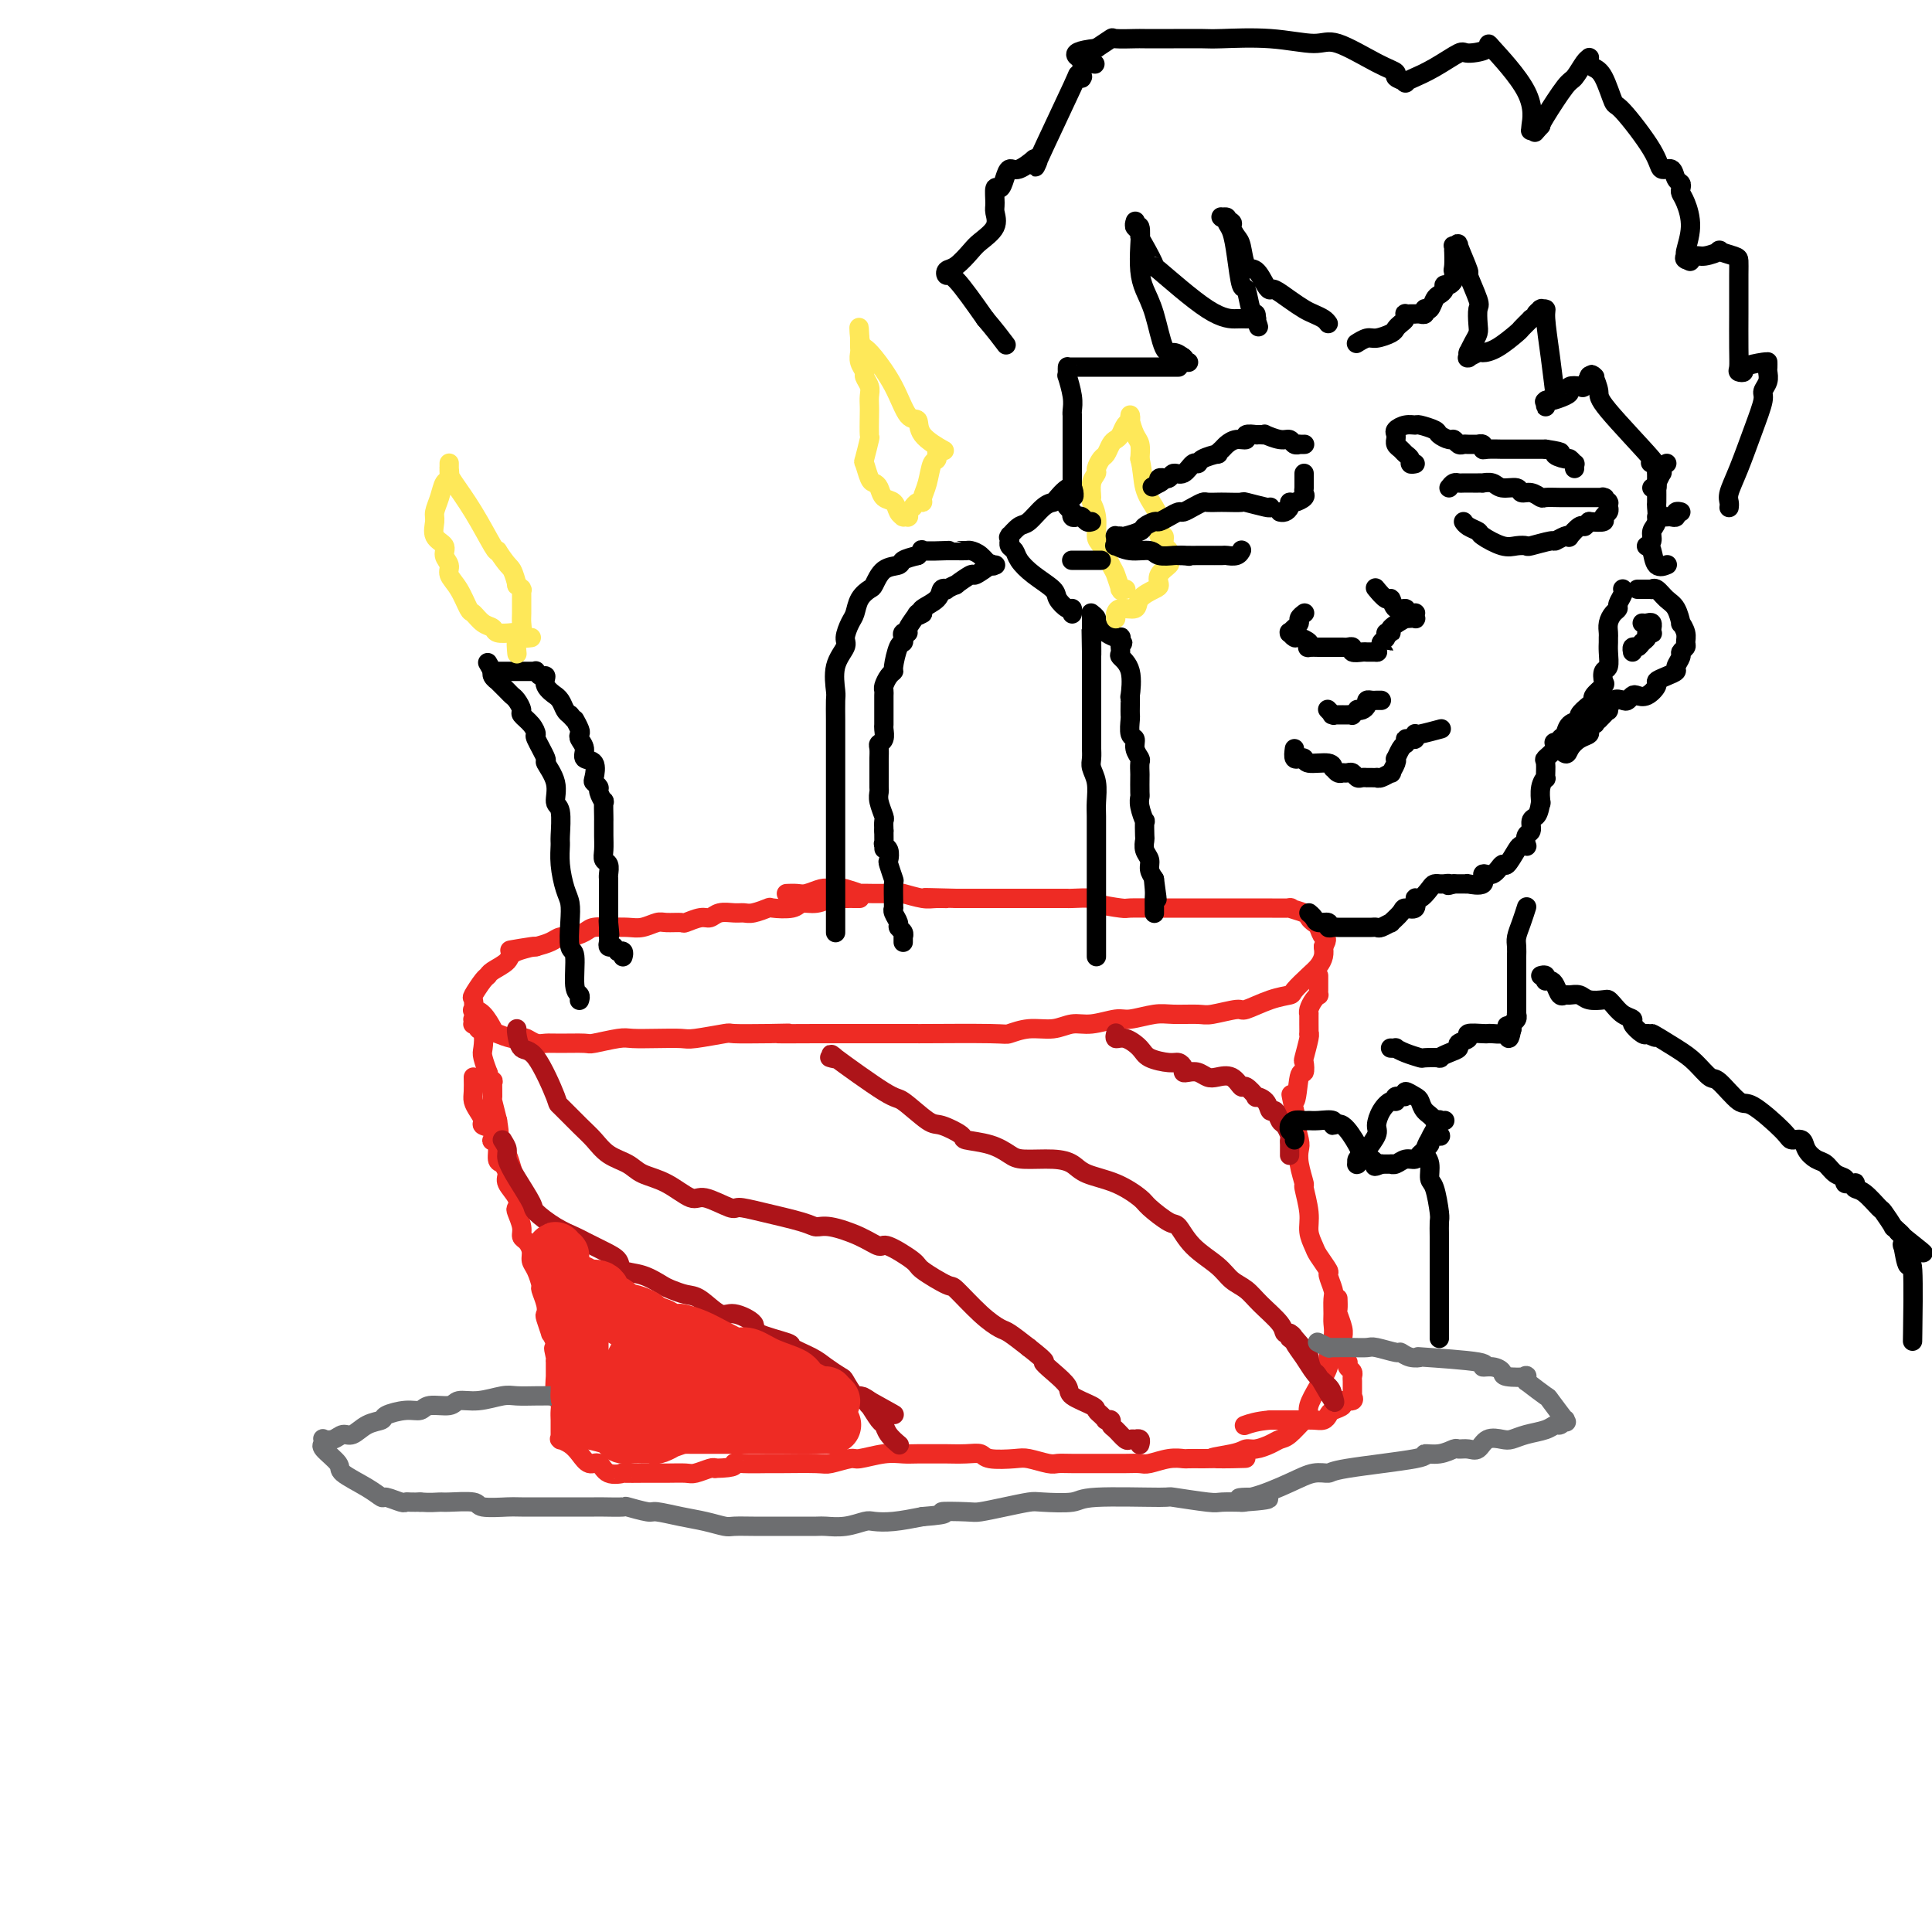 <svg viewBox='0 0 400 400' version='1.1' xmlns='http://www.w3.org/2000/svg' xmlns:xlink='http://www.w3.org/1999/xlink'><g fill='none' stroke='#EE2B24' stroke-width='4' stroke-linecap='round' stroke-linejoin='round'><path d='M178,186c-0.411,0.000 -0.821,0.000 -1,0c-0.179,-0.000 -0.126,-0.001 0,0c0.126,0.001 0.327,0.004 0,0c-0.327,-0.004 -1.180,-0.016 -2,0c-0.820,0.016 -1.607,0.061 -2,0c-0.393,-0.061 -0.393,-0.226 -1,0c-0.607,0.226 -1.820,0.844 -3,1c-1.180,0.156 -2.326,-0.151 -3,0c-0.674,0.151 -0.877,0.758 -2,1c-1.123,0.242 -3.168,0.118 -4,0c-0.832,-0.118 -0.453,-0.229 -1,0c-0.547,0.229 -2.020,0.797 -3,1c-0.980,0.203 -1.469,0.039 -2,0c-0.531,-0.039 -1.106,0.046 -2,0c-0.894,-0.046 -2.107,-0.223 -3,0c-0.893,0.223 -1.465,0.845 -2,1c-0.535,0.155 -1.035,-0.156 -2,0c-0.965,0.156 -2.397,0.777 -3,1c-0.603,0.223 -0.376,0.046 -1,0c-0.624,-0.046 -2.097,0.040 -3,0c-0.903,-0.040 -1.234,-0.207 -2,0c-0.766,0.207 -1.967,0.787 -3,1c-1.033,0.213 -1.900,0.060 -3,0c-1.100,-0.060 -2.434,-0.026 -3,0c-0.566,0.026 -0.364,0.045 -1,0c-0.636,-0.045 -2.109,-0.153 -3,0c-0.891,0.153 -1.200,0.566 -2,1c-0.800,0.434 -2.091,0.890 -3,1c-0.909,0.110 -1.437,-0.124 -2,0c-0.563,0.124 -1.161,0.607 -2,1c-0.839,0.393 -1.920,0.697 -3,1'/><path d='M111,196c-10.430,1.511 -3.004,0.289 -1,0c2.004,-0.289 -1.412,0.354 -3,1c-1.588,0.646 -1.347,1.294 -2,2c-0.653,0.706 -2.199,1.469 -3,2c-0.801,0.531 -0.855,0.829 -1,1c-0.145,0.171 -0.380,0.213 -1,1c-0.620,0.787 -1.625,2.317 -2,3c-0.375,0.683 -0.122,0.519 0,1c0.122,0.481 0.111,1.606 0,2c-0.111,0.394 -0.321,0.057 0,0c0.321,-0.057 1.175,0.167 2,1c0.825,0.833 1.621,2.275 2,3c0.379,0.725 0.342,0.734 1,1c0.658,0.266 2.010,0.789 3,1c0.990,0.211 1.617,0.109 2,0c0.383,-0.109 0.523,-0.226 1,0c0.477,0.226 1.290,0.794 2,1c0.710,0.206 1.317,0.052 2,0c0.683,-0.052 1.441,0.000 3,0c1.559,-0.000 3.921,-0.053 5,0c1.079,0.053 0.877,0.210 2,0c1.123,-0.210 3.570,-0.787 5,-1c1.430,-0.213 1.841,-0.061 3,0c1.159,0.061 3.066,0.030 5,0c1.934,-0.030 3.897,-0.061 5,0c1.103,0.061 1.347,0.212 3,0c1.653,-0.212 4.714,-0.788 6,-1c1.286,-0.212 0.796,-0.061 2,0c1.204,0.061 4.102,0.030 7,0'/><path d='M159,214c8.199,-0.155 2.196,-0.041 2,0c-0.196,0.041 5.414,0.011 8,0c2.586,-0.011 2.149,-0.003 3,0c0.851,0.003 2.990,0.001 5,0c2.010,-0.001 3.891,-0.001 5,0c1.109,0.001 1.447,0.001 3,0c1.553,-0.001 4.322,-0.004 5,0c0.678,0.004 -0.735,0.016 2,0c2.735,-0.016 9.617,-0.061 13,0c3.383,0.061 3.267,0.228 4,0c0.733,-0.228 2.315,-0.850 4,-1c1.685,-0.150 3.474,0.171 5,0c1.526,-0.171 2.789,-0.834 4,-1c1.211,-0.166 2.370,0.166 4,0c1.630,-0.166 3.732,-0.829 5,-1c1.268,-0.171 1.701,0.152 3,0c1.299,-0.152 3.462,-0.777 5,-1c1.538,-0.223 2.450,-0.044 4,0c1.550,0.044 3.737,-0.047 5,0c1.263,0.047 1.603,0.234 3,0c1.397,-0.234 3.850,-0.887 5,-1c1.150,-0.113 0.997,0.314 2,0c1.003,-0.314 3.161,-1.368 5,-2c1.839,-0.632 3.358,-0.841 4,-1c0.642,-0.159 0.407,-0.269 1,-1c0.593,-0.731 2.015,-2.082 3,-3c0.985,-0.918 1.535,-1.401 2,-2c0.465,-0.599 0.847,-1.314 1,-2c0.153,-0.686 0.076,-1.343 0,-2'/><path d='M274,196c1.132,-1.891 0.460,-1.620 0,-2c-0.460,-0.380 -0.710,-1.412 -1,-2c-0.290,-0.588 -0.619,-0.732 -1,-1c-0.381,-0.268 -0.813,-0.660 -1,-1c-0.187,-0.340 -0.130,-0.627 -1,-1c-0.870,-0.373 -2.666,-0.832 -3,-1c-0.334,-0.168 0.796,-0.045 0,0c-0.796,0.045 -3.517,0.012 -5,0c-1.483,-0.012 -1.729,-0.003 -2,0c-0.271,0.003 -0.566,0.001 -2,0c-1.434,-0.001 -4.008,-0.000 -5,0c-0.992,0.000 -0.402,0.000 -1,0c-0.598,-0.000 -2.385,-0.000 -4,0c-1.615,0.000 -3.058,0.001 -4,0c-0.942,-0.001 -1.381,-0.003 -2,0c-0.619,0.003 -1.416,0.011 -3,0c-1.584,-0.011 -3.956,-0.041 -5,0c-1.044,0.041 -0.761,0.155 -2,0c-1.239,-0.155 -4.000,-0.577 -5,-1c-1.000,-0.423 -0.241,-0.845 -1,-1c-0.759,-0.155 -3.038,-0.041 -4,0c-0.962,0.041 -0.607,0.011 -1,0c-0.393,-0.011 -1.536,-0.003 -3,0c-1.464,0.003 -3.251,0.001 -4,0c-0.749,-0.001 -0.461,-0.000 -1,0c-0.539,0.000 -1.905,0.000 -3,0c-1.095,-0.000 -1.918,-0.000 -3,0c-1.082,0.000 -2.424,0.000 -3,0c-0.576,-0.000 -0.386,-0.000 -1,0c-0.614,0.000 -2.033,0.000 -3,0c-0.967,-0.000 -1.484,-0.000 -2,0'/><path d='M198,186c-11.325,-0.305 -5.137,-0.068 -3,0c2.137,0.068 0.223,-0.034 -1,0c-1.223,0.034 -1.754,0.205 -3,0c-1.246,-0.205 -3.208,-0.787 -4,-1c-0.792,-0.213 -0.416,-0.056 -1,0c-0.584,0.056 -2.129,0.011 -3,0c-0.871,-0.011 -1.069,0.011 -2,0c-0.931,-0.011 -2.595,-0.055 -3,0c-0.405,0.055 0.451,0.210 0,0c-0.451,-0.210 -2.208,-0.785 -3,-1c-0.792,-0.215 -0.621,-0.072 -1,0c-0.379,0.072 -1.310,0.072 -2,0c-0.690,-0.072 -1.138,-0.215 -2,0c-0.862,0.215 -2.138,0.790 -3,1c-0.862,0.210 -1.309,0.057 -2,0c-0.691,-0.057 -1.626,-0.016 -2,0c-0.374,0.016 -0.187,0.008 0,0'/><path d='M98,223c0.021,1.088 0.042,2.176 0,3c-0.042,0.824 -0.147,1.385 0,2c0.147,0.615 0.548,1.283 1,2c0.452,0.717 0.957,1.484 1,2c0.043,0.516 -0.377,0.780 0,1c0.377,0.220 1.550,0.395 2,1c0.450,0.605 0.176,1.639 0,2c-0.176,0.361 -0.253,0.050 0,0c0.253,-0.050 0.836,0.159 1,1c0.164,0.841 -0.092,2.312 0,3c0.092,0.688 0.533,0.594 1,1c0.467,0.406 0.961,1.311 1,2c0.039,0.689 -0.378,1.161 0,2c0.378,0.839 1.551,2.046 2,3c0.449,0.954 0.176,1.655 0,2c-0.176,0.345 -0.253,0.333 0,1c0.253,0.667 0.838,2.013 1,3c0.162,0.987 -0.097,1.614 0,2c0.097,0.386 0.552,0.531 1,1c0.448,0.469 0.890,1.262 1,2c0.110,0.738 -0.110,1.423 0,2c0.110,0.577 0.552,1.048 1,2c0.448,0.952 0.904,2.385 1,3c0.096,0.615 -0.166,0.411 0,1c0.166,0.589 0.762,1.970 1,3c0.238,1.030 0.120,1.708 0,2c-0.120,0.292 -0.242,0.197 0,1c0.242,0.803 0.848,2.504 1,3c0.152,0.496 -0.151,-0.213 0,0c0.151,0.213 0.758,1.346 1,2c0.242,0.654 0.121,0.827 0,1'/><path d='M115,279c2.630,8.849 0.705,2.972 0,1c-0.705,-1.972 -0.189,-0.039 0,1c0.189,1.039 0.050,1.183 0,1c-0.050,-0.183 -0.009,-0.692 0,0c0.009,0.692 -0.012,2.584 0,3c0.012,0.416 0.056,-0.643 0,0c-0.056,0.643 -0.211,2.988 0,4c0.211,1.012 0.789,0.692 1,1c0.211,0.308 0.057,1.244 0,2c-0.057,0.756 -0.015,1.331 0,2c0.015,0.669 0.005,1.433 0,2c-0.005,0.567 -0.003,0.936 0,1c0.003,0.064 0.007,-0.177 0,0c-0.007,0.177 -0.024,0.771 0,1c0.024,0.229 0.089,0.094 0,0c-0.089,-0.094 -0.333,-0.146 0,0c0.333,0.146 1.242,0.492 2,1c0.758,0.508 1.364,1.180 2,2c0.636,0.820 1.301,1.789 2,2c0.699,0.211 1.432,-0.336 2,0c0.568,0.336 0.972,1.554 2,2c1.028,0.446 2.679,0.120 3,0c0.321,-0.120 -0.689,-0.032 0,0c0.689,0.032 3.075,0.010 4,0c0.925,-0.010 0.388,-0.006 1,0c0.612,0.006 2.374,0.015 4,0c1.626,-0.015 3.116,-0.056 4,0c0.884,0.056 1.161,0.207 2,0c0.839,-0.207 2.240,-0.774 3,-1c0.760,-0.226 0.880,-0.113 1,0'/><path d='M148,304c4.883,-0.072 4.089,-0.752 4,-1c-0.089,-0.248 0.526,-0.065 2,0c1.474,0.065 3.807,0.013 5,0c1.193,-0.013 1.248,0.011 3,0c1.752,-0.011 5.203,-0.059 7,0c1.797,0.059 1.941,0.226 3,0c1.059,-0.226 3.034,-0.845 4,-1c0.966,-0.155 0.924,0.155 2,0c1.076,-0.155 3.270,-0.774 5,-1c1.730,-0.226 2.998,-0.060 4,0c1.002,0.060 1.739,0.015 3,0c1.261,-0.015 3.045,-0.000 4,0c0.955,0.000 1.082,-0.014 2,0c0.918,0.014 2.628,0.055 4,0c1.372,-0.055 2.406,-0.207 3,0c0.594,0.207 0.750,0.773 2,1c1.250,0.227 3.595,0.113 5,0c1.405,-0.113 1.868,-0.226 3,0c1.132,0.226 2.931,0.793 4,1c1.069,0.207 1.409,0.056 2,0c0.591,-0.056 1.433,-0.015 3,0c1.567,0.015 3.860,0.005 5,0c1.140,-0.005 1.127,-0.005 2,0c0.873,0.005 2.633,0.015 4,0c1.367,-0.015 2.340,-0.057 3,0c0.660,0.057 1.008,0.211 2,0c0.992,-0.211 2.627,-0.789 4,-1c1.373,-0.211 2.485,-0.057 3,0c0.515,0.057 0.433,0.016 1,0c0.567,-0.016 1.784,-0.008 3,0'/><path d='M249,302c16.165,-0.266 6.078,0.070 3,0c-3.078,-0.070 0.852,-0.544 3,-1c2.148,-0.456 2.514,-0.894 3,-1c0.486,-0.106 1.093,0.119 2,0c0.907,-0.119 2.114,-0.581 3,-1c0.886,-0.419 1.451,-0.796 2,-1c0.549,-0.204 1.081,-0.234 2,-1c0.919,-0.766 2.226,-2.268 3,-3c0.774,-0.732 1.015,-0.694 1,-1c-0.015,-0.306 -0.288,-0.956 0,-2c0.288,-1.044 1.135,-2.482 2,-4c0.865,-1.518 1.749,-3.115 2,-4c0.251,-0.885 -0.129,-1.056 0,-2c0.129,-0.944 0.768,-2.660 1,-4c0.232,-1.340 0.058,-2.303 0,-3c-0.058,-0.697 0.000,-1.126 0,-2c-0.000,-0.874 -0.059,-2.191 0,-3c0.059,-0.809 0.238,-1.108 0,-2c-0.238,-0.892 -0.891,-2.377 -1,-3c-0.109,-0.623 0.326,-0.383 0,-1c-0.326,-0.617 -1.412,-2.089 -2,-3c-0.588,-0.911 -0.678,-1.260 -1,-2c-0.322,-0.740 -0.874,-1.871 -1,-3c-0.126,-1.129 0.176,-2.256 0,-4c-0.176,-1.744 -0.831,-4.103 -1,-5c-0.169,-0.897 0.147,-0.331 0,-1c-0.147,-0.669 -0.758,-2.574 -1,-4c-0.242,-1.426 -0.117,-2.372 0,-3c0.117,-0.628 0.224,-0.938 0,-2c-0.224,-1.062 -0.778,-2.875 -1,-4c-0.222,-1.125 -0.111,-1.563 0,-2'/><path d='M268,230c-1.282,-6.190 -0.488,-2.166 0,-2c0.488,0.166 0.670,-3.525 1,-5c0.330,-1.475 0.806,-0.735 1,-1c0.194,-0.265 0.104,-1.534 0,-2c-0.104,-0.466 -0.224,-0.130 0,-1c0.224,-0.870 0.792,-2.945 1,-4c0.208,-1.055 0.056,-1.091 0,-1c-0.056,0.091 -0.016,0.310 0,0c0.016,-0.310 0.007,-1.147 0,-2c-0.007,-0.853 -0.012,-1.721 0,-2c0.012,-0.279 0.042,0.031 0,0c-0.042,-0.031 -0.155,-0.404 0,-1c0.155,-0.596 0.577,-1.417 1,-2c0.423,-0.583 0.845,-0.930 1,-1c0.155,-0.070 0.041,0.135 0,0c-0.041,-0.135 -0.011,-0.611 0,-1c0.011,-0.389 0.003,-0.693 0,-1c-0.003,-0.307 -0.001,-0.618 0,-1c0.001,-0.382 0.000,-0.834 0,-1c-0.000,-0.166 -0.000,-0.044 0,0c0.000,0.044 0.000,0.012 0,0c-0.000,-0.012 -0.000,-0.003 0,0c0.000,0.003 0.000,0.001 0,0c-0.000,-0.001 -0.000,-0.000 0,0c0.000,0.000 0.000,0.000 0,0'/><path d='M277,269c0.002,0.058 0.004,0.116 0,0c-0.004,-0.116 -0.015,-0.407 0,0c0.015,0.407 0.057,1.512 0,2c-0.057,0.488 -0.212,0.358 0,1c0.212,0.642 0.793,2.057 1,3c0.207,0.943 0.041,1.416 0,2c-0.041,0.584 0.042,1.280 0,2c-0.042,0.720 -0.208,1.464 0,2c0.208,0.536 0.792,0.865 1,1c0.208,0.135 0.042,0.078 0,0c-0.042,-0.078 0.041,-0.177 0,0c-0.041,0.177 -0.207,0.628 0,1c0.207,0.372 0.788,0.664 1,1c0.212,0.336 0.057,0.717 0,1c-0.057,0.283 -0.015,0.468 0,1c0.015,0.532 0.003,1.409 0,2c-0.003,0.591 0.001,0.894 0,1c-0.001,0.106 -0.008,0.013 0,0c0.008,-0.013 0.032,0.052 0,0c-0.032,-0.052 -0.120,-0.221 0,0c0.120,0.221 0.450,0.833 0,1c-0.450,0.167 -1.678,-0.109 -2,0c-0.322,0.109 0.262,0.604 0,1c-0.262,0.396 -1.370,0.695 -2,1c-0.630,0.305 -0.782,0.618 -1,1c-0.218,0.382 -0.503,0.834 -1,1c-0.497,0.166 -1.208,0.044 -2,0c-0.792,-0.044 -1.666,-0.012 -2,0c-0.334,0.012 -0.128,0.003 -1,0c-0.872,-0.003 -2.820,-0.001 -4,0c-1.180,0.001 -1.590,0.000 -2,0'/><path d='M263,294c-2.822,0.222 -4.378,0.778 -5,1c-0.622,0.222 -0.311,0.111 0,0'/><path d='M99,210c0.001,-0.001 0.001,-0.001 0,0c-0.001,0.001 -0.004,0.004 0,0c0.004,-0.004 0.015,-0.016 0,0c-0.015,0.016 -0.057,0.061 0,0c0.057,-0.061 0.211,-0.226 0,0c-0.211,0.226 -0.788,0.845 -1,1c-0.212,0.155 -0.058,-0.154 0,0c0.058,0.154 0.020,0.772 0,1c-0.020,0.228 -0.020,0.064 0,0c0.020,-0.064 0.062,-0.030 0,0c-0.062,0.030 -0.226,0.057 0,0c0.226,-0.057 0.844,-0.197 1,0c0.156,0.197 -0.151,0.730 0,1c0.151,0.270 0.758,0.278 1,1c0.242,0.722 0.117,2.159 0,3c-0.117,0.841 -0.228,1.087 0,2c0.228,0.913 0.793,2.493 1,3c0.207,0.507 0.055,-0.060 0,0c-0.055,0.060 -0.015,0.748 0,1c0.015,0.252 0.004,0.068 0,0c-0.004,-0.068 -0.002,-0.019 0,0c0.002,0.019 0.004,0.010 0,0c-0.004,-0.010 -0.015,-0.020 0,0c0.015,0.020 0.057,0.069 0,0c-0.057,-0.069 -0.212,-0.256 0,0c0.212,0.256 0.792,0.955 1,1c0.208,0.045 0.046,-0.565 0,0c-0.046,0.565 0.026,2.306 0,3c-0.026,0.694 -0.150,0.341 0,1c0.150,0.659 0.575,2.329 1,4'/><path d='M103,232c0.620,3.812 0.170,2.341 0,2c-0.170,-0.341 -0.060,0.447 0,1c0.060,0.553 0.072,0.871 0,1c-0.072,0.129 -0.226,0.070 0,0c0.226,-0.070 0.831,-0.151 1,0c0.169,0.151 -0.099,0.535 0,1c0.099,0.465 0.565,1.010 1,2c0.435,0.990 0.839,2.426 1,3c0.161,0.574 0.081,0.287 0,0'/></g>
<g fill='none' stroke='#AD1419' stroke-width='4' stroke-linecap='round' stroke-linejoin='round'><path d='M104,236c0.459,0.702 0.919,1.405 1,2c0.081,0.595 -0.216,1.083 0,2c0.216,0.917 0.944,2.263 2,4c1.056,1.737 2.441,3.865 3,5c0.559,1.135 0.291,1.277 1,2c0.709,0.723 2.393,2.028 4,3c1.607,0.972 3.135,1.612 4,2c0.865,0.388 1.066,0.522 2,1c0.934,0.478 2.600,1.298 4,2c1.400,0.702 2.534,1.287 3,2c0.466,0.713 0.264,1.554 1,2c0.736,0.446 2.412,0.498 4,1c1.588,0.502 3.090,1.453 4,2c0.910,0.547 1.228,0.691 2,1c0.772,0.309 1.998,0.782 3,1c1.002,0.218 1.779,0.179 3,1c1.221,0.821 2.886,2.500 4,3c1.114,0.500 1.679,-0.179 3,0c1.321,0.179 3.400,1.217 4,2c0.600,0.783 -0.280,1.312 1,2c1.280,0.688 4.718,1.537 6,2c1.282,0.463 0.408,0.542 1,1c0.592,0.458 2.649,1.297 4,2c1.351,0.703 1.997,1.269 3,2c1.003,0.731 2.363,1.625 3,2c0.637,0.375 0.552,0.230 1,1c0.448,0.770 1.429,2.454 2,3c0.571,0.546 0.731,-0.045 1,0c0.269,0.045 0.648,0.727 1,1c0.352,0.273 0.676,0.136 1,0'/><path d='M180,290c10.058,5.589 2.702,1.561 0,0c-2.702,-1.561 -0.749,-0.654 0,0c0.749,0.654 0.293,1.056 0,1c-0.293,-0.056 -0.425,-0.572 0,0c0.425,0.572 1.406,2.230 2,3c0.594,0.770 0.800,0.651 1,1c0.200,0.349 0.393,1.165 1,2c0.607,0.835 1.627,1.688 2,2c0.373,0.312 0.101,0.084 0,0c-0.101,-0.084 -0.029,-0.024 0,0c0.029,0.024 0.014,0.012 0,0'/><path d='M107,213c-0.055,0.081 -0.109,0.162 0,1c0.109,0.838 0.382,2.433 1,3c0.618,0.567 1.583,0.104 3,2c1.417,1.896 3.288,6.150 4,8c0.712,1.850 0.267,1.297 1,2c0.733,0.703 2.645,2.664 4,4c1.355,1.336 2.153,2.047 3,3c0.847,0.953 1.743,2.148 3,3c1.257,0.852 2.876,1.361 4,2c1.124,0.639 1.755,1.408 3,2c1.245,0.592 3.105,1.005 5,2c1.895,0.995 3.826,2.570 5,3c1.174,0.430 1.592,-0.285 3,0c1.408,0.285 3.805,1.569 5,2c1.195,0.431 1.188,0.009 2,0c0.812,-0.009 2.443,0.395 5,1c2.557,0.605 6.041,1.410 8,2c1.959,0.590 2.394,0.964 3,1c0.606,0.036 1.382,-0.268 3,0c1.618,0.268 4.079,1.106 6,2c1.921,0.894 3.303,1.845 4,2c0.697,0.155 0.708,-0.484 2,0c1.292,0.484 3.864,2.093 5,3c1.136,0.907 0.836,1.112 2,2c1.164,0.888 3.791,2.460 5,3c1.209,0.540 1.001,0.048 2,1c0.999,0.952 3.206,3.348 5,5c1.794,1.652 3.175,2.560 4,3c0.825,0.440 1.093,0.411 2,1c0.907,0.589 2.454,1.794 4,3'/><path d='M213,279c4.320,3.385 3.119,2.847 3,3c-0.119,0.153 0.843,0.997 2,2c1.157,1.003 2.509,2.166 3,3c0.491,0.834 0.121,1.337 1,2c0.879,0.663 3.006,1.484 4,2c0.994,0.516 0.854,0.727 1,1c0.146,0.273 0.579,0.608 1,1c0.421,0.392 0.830,0.840 1,1c0.170,0.160 0.100,0.030 0,0c-0.100,-0.030 -0.230,0.038 0,0c0.230,-0.038 0.821,-0.182 1,0c0.179,0.182 -0.053,0.690 0,1c0.053,0.310 0.391,0.423 1,1c0.609,0.577 1.487,1.618 2,2c0.513,0.382 0.659,0.106 1,0c0.341,-0.106 0.876,-0.043 1,0c0.124,0.043 -0.163,0.064 0,0c0.163,-0.064 0.776,-0.213 1,0c0.224,0.213 0.060,0.788 0,1c-0.060,0.212 -0.017,0.061 0,0c0.017,-0.061 0.009,-0.030 0,0'/><path d='M172,219c-0.188,-0.055 -0.377,-0.110 0,0c0.377,0.110 1.319,0.384 1,0c-0.319,-0.384 -1.900,-1.425 0,0c1.900,1.425 7.281,5.317 10,7c2.719,1.683 2.777,1.158 4,2c1.223,0.842 3.611,3.051 5,4c1.389,0.949 1.779,0.639 3,1c1.221,0.361 3.272,1.393 4,2c0.728,0.607 0.133,0.789 1,1c0.867,0.211 3.194,0.451 5,1c1.806,0.549 3.089,1.407 4,2c0.911,0.593 1.449,0.920 3,1c1.551,0.080 4.114,-0.088 6,0c1.886,0.088 3.094,0.431 4,1c0.906,0.569 1.510,1.365 3,2c1.490,0.635 3.865,1.109 6,2c2.135,0.891 4.029,2.198 5,3c0.971,0.802 1.019,1.099 2,2c0.981,0.901 2.895,2.405 4,3c1.105,0.595 1.402,0.280 2,1c0.598,0.720 1.499,2.474 3,4c1.501,1.526 3.604,2.825 5,4c1.396,1.175 2.086,2.228 3,3c0.914,0.772 2.052,1.264 3,2c0.948,0.736 1.704,1.717 3,3c1.296,1.283 3.131,2.870 4,4c0.869,1.130 0.772,1.804 1,2c0.228,0.196 0.779,-0.087 1,0c0.221,0.087 0.110,0.543 0,1'/><path d='M267,277c5.016,4.493 2.055,1.226 1,0c-1.055,-1.226 -0.205,-0.411 0,0c0.205,0.411 -0.235,0.417 0,1c0.235,0.583 1.145,1.744 2,3c0.855,1.256 1.654,2.608 2,3c0.346,0.392 0.240,-0.176 1,1c0.760,1.176 2.386,4.098 3,5c0.614,0.902 0.217,-0.214 0,-1c-0.217,-0.786 -0.254,-1.242 -1,-2c-0.746,-0.758 -2.201,-1.820 -3,-3c-0.799,-1.180 -0.943,-2.480 -1,-3c-0.057,-0.520 -0.029,-0.260 0,0'/><path d='M231,214c-0.010,0.034 -0.021,0.067 0,0c0.021,-0.067 0.072,-0.236 0,0c-0.072,0.236 -0.269,0.876 0,1c0.269,0.124 1.003,-0.269 2,0c0.997,0.269 2.257,1.199 3,2c0.743,0.801 0.969,1.472 2,2c1.031,0.528 2.867,0.912 4,1c1.133,0.088 1.563,-0.121 2,0c0.437,0.121 0.880,0.572 1,1c0.120,0.428 -0.082,0.833 0,1c0.082,0.167 0.448,0.095 1,0c0.552,-0.095 1.290,-0.214 2,0c0.710,0.214 1.393,0.759 2,1c0.607,0.241 1.137,0.177 2,0c0.863,-0.177 2.058,-0.468 3,0c0.942,0.468 1.632,1.696 2,2c0.368,0.304 0.413,-0.317 1,0c0.587,0.317 1.715,1.572 2,2c0.285,0.428 -0.275,0.031 0,0c0.275,-0.031 1.383,0.305 2,1c0.617,0.695 0.744,1.748 1,2c0.256,0.252 0.643,-0.297 1,0c0.357,0.297 0.684,1.440 1,2c0.316,0.560 0.621,0.536 1,1c0.379,0.464 0.834,1.417 1,2c0.166,0.583 0.045,0.795 0,1c-0.045,0.205 -0.012,0.401 0,1c0.012,0.599 0.003,1.600 0,2c-0.003,0.400 -0.002,0.200 0,0'/></g>
<g fill='none' stroke='#000000' stroke-width='4' stroke-linecap='round' stroke-linejoin='round'><path d='M120,207c-0.032,0.099 -0.065,0.199 0,0c0.065,-0.199 0.227,-0.696 0,-1c-0.227,-0.304 -0.845,-0.417 -1,-2c-0.155,-1.583 0.152,-4.638 0,-6c-0.152,-1.362 -0.762,-1.031 -1,-2c-0.238,-0.969 -0.102,-3.237 0,-5c0.102,-1.763 0.171,-3.021 0,-4c-0.171,-0.979 -0.580,-1.677 -1,-3c-0.420,-1.323 -0.849,-3.269 -1,-5c-0.151,-1.731 -0.024,-3.245 0,-4c0.024,-0.755 -0.054,-0.749 0,-2c0.054,-1.251 0.241,-3.757 0,-5c-0.241,-1.243 -0.909,-1.223 -1,-2c-0.091,-0.777 0.397,-2.350 0,-4c-0.397,-1.650 -1.677,-3.376 -2,-4c-0.323,-0.624 0.312,-0.146 0,-1c-0.312,-0.854 -1.571,-3.040 -2,-4c-0.429,-0.960 -0.027,-0.695 0,-1c0.027,-0.305 -0.322,-1.181 -1,-2c-0.678,-0.819 -1.686,-1.580 -2,-2c-0.314,-0.420 0.066,-0.498 0,-1c-0.066,-0.502 -0.577,-1.426 -1,-2c-0.423,-0.574 -0.758,-0.798 -1,-1c-0.242,-0.202 -0.390,-0.384 -1,-1c-0.610,-0.616 -1.680,-1.668 -2,-2c-0.320,-0.332 0.110,0.055 0,0c-0.110,-0.055 -0.762,-0.551 -1,-1c-0.238,-0.449 -0.064,-0.852 0,-1c0.064,-0.148 0.017,-0.040 0,0c-0.017,0.040 -0.005,0.011 0,0c0.005,-0.011 0.001,-0.003 0,0c-0.001,0.003 -0.001,0.002 0,0'/><path d='M102,139c-2.011,-3.558 -0.539,-0.953 0,0c0.539,0.953 0.144,0.255 0,0c-0.144,-0.255 -0.035,-0.068 0,0c0.035,0.068 -0.002,0.018 0,0c0.002,-0.018 0.043,-0.005 0,0c-0.043,0.005 -0.171,0.001 0,0c0.171,-0.001 0.641,-0.000 1,0c0.359,0.000 0.606,0.000 1,0c0.394,-0.000 0.935,-0.000 1,0c0.065,0.000 -0.347,0.000 0,0c0.347,-0.000 1.452,-0.000 2,0c0.548,0.000 0.539,-0.000 1,0c0.461,0.000 1.391,0.000 2,0c0.609,-0.000 0.895,-0.000 1,0c0.105,0.000 0.028,0.000 0,0c-0.028,-0.000 -0.008,-0.001 0,0c0.008,0.001 0.005,0.004 0,0c-0.005,-0.004 -0.011,-0.017 0,0c0.011,0.017 0.039,0.063 0,0c-0.039,-0.063 -0.146,-0.233 0,0c0.146,0.233 0.546,0.871 1,1c0.454,0.129 0.962,-0.251 1,0c0.038,0.251 -0.393,1.132 0,2c0.393,0.868 1.611,1.724 2,2c0.389,0.276 -0.050,-0.029 0,0c0.050,0.029 0.590,0.392 1,1c0.410,0.608 0.688,1.459 1,2c0.312,0.541 0.656,0.770 1,1'/><path d='M118,148c1.250,1.511 0.875,0.789 1,1c0.125,0.211 0.749,1.356 1,2c0.251,0.644 0.127,0.786 0,1c-0.127,0.214 -0.258,0.499 0,1c0.258,0.501 0.905,1.219 1,2c0.095,0.781 -0.363,1.624 0,2c0.363,0.376 1.546,0.284 2,1c0.454,0.716 0.178,2.239 0,3c-0.178,0.761 -0.258,0.762 0,1c0.258,0.238 0.854,0.715 1,1c0.146,0.285 -0.157,0.377 0,1c0.157,0.623 0.774,1.777 1,2c0.226,0.223 0.060,-0.485 0,0c-0.060,0.485 -0.016,2.164 0,3c0.016,0.836 0.003,0.830 0,1c-0.003,0.170 0.003,0.517 0,1c-0.003,0.483 -0.015,1.103 0,2c0.015,0.897 0.057,2.072 0,3c-0.057,0.928 -0.211,1.611 0,2c0.211,0.389 0.789,0.486 1,1c0.211,0.514 0.057,1.447 0,2c-0.057,0.553 -0.015,0.725 0,1c0.015,0.275 0.004,0.651 0,1c-0.004,0.349 -0.001,0.671 0,1c0.001,0.329 0.000,0.665 0,1c-0.000,0.335 -0.000,0.670 0,1c0.000,0.330 0.000,0.655 0,1c-0.000,0.345 -0.000,0.708 0,1c0.000,0.292 0.000,0.512 0,1c-0.000,0.488 -0.000,1.244 0,2'/><path d='M126,191c0.464,5.056 0.124,1.197 0,0c-0.124,-1.197 -0.033,0.267 0,1c0.033,0.733 0.009,0.735 0,1c-0.009,0.265 -0.003,0.793 0,1c0.003,0.207 0.005,0.094 0,0c-0.005,-0.094 -0.015,-0.169 0,0c0.015,0.169 0.057,0.581 0,1c-0.057,0.419 -0.212,0.843 0,1c0.212,0.157 0.793,0.046 1,0c0.207,-0.046 0.041,-0.026 0,0c-0.041,0.026 0.041,0.060 0,0c-0.041,-0.060 -0.207,-0.212 0,0c0.207,0.212 0.788,0.789 1,1c0.212,0.211 0.057,0.057 0,0c-0.057,-0.057 -0.015,-0.015 0,0c0.015,0.015 0.004,0.004 0,0c-0.004,-0.004 -0.001,-0.001 0,0c0.001,0.001 -0.001,0.001 0,0c0.001,-0.001 0.004,-0.001 0,0c-0.004,0.001 -0.015,0.004 0,0c0.015,-0.004 0.057,-0.015 0,0c-0.057,0.015 -0.211,0.057 0,0c0.211,-0.057 0.789,-0.211 1,0c0.211,0.211 0.057,0.789 0,1c-0.057,0.211 -0.015,0.057 0,0c0.015,-0.057 0.004,-0.015 0,0c-0.004,0.015 -0.001,0.004 0,0c0.001,-0.004 0.001,-0.002 0,0'/><path d='M173,193c0.000,0.008 0.000,0.016 0,0c-0.000,-0.016 -0.000,-0.056 0,0c0.000,0.056 0.000,0.207 0,0c-0.000,-0.207 -0.000,-0.774 0,-1c0.000,-0.226 0.000,-0.113 0,0c-0.000,0.113 -0.000,0.224 0,0c0.000,-0.224 0.000,-0.783 0,-3c-0.000,-2.217 -0.000,-6.093 0,-8c0.000,-1.907 0.000,-1.845 0,-3c-0.000,-1.155 -0.000,-3.525 0,-5c0.000,-1.475 0.000,-2.054 0,-3c-0.000,-0.946 -0.000,-2.259 0,-4c0.000,-1.741 0.000,-3.910 0,-5c-0.000,-1.090 -0.000,-1.101 0,-2c0.000,-0.899 0.001,-2.685 0,-4c-0.001,-1.315 -0.002,-2.157 0,-3c0.002,-0.843 0.008,-1.686 0,-3c-0.008,-1.314 -0.031,-3.099 0,-4c0.031,-0.901 0.116,-0.917 0,-2c-0.116,-1.083 -0.434,-3.234 0,-5c0.434,-1.766 1.621,-3.148 2,-4c0.379,-0.852 -0.049,-1.174 0,-2c0.049,-0.826 0.576,-2.156 1,-3c0.424,-0.844 0.745,-1.203 1,-2c0.255,-0.797 0.443,-2.031 1,-3c0.557,-0.969 1.482,-1.674 2,-2c0.518,-0.326 0.631,-0.272 1,-1c0.369,-0.728 0.996,-2.236 2,-3c1.004,-0.764 2.386,-0.783 3,-1c0.614,-0.217 0.461,-0.634 1,-1c0.539,-0.366 1.769,-0.683 3,-1'/><path d='M190,115c1.773,-1.619 0.205,-1.166 1,-1c0.795,0.166 3.952,0.044 5,0c1.048,-0.044 -0.015,-0.010 0,0c0.015,0.010 1.107,-0.004 2,0c0.893,0.004 1.588,0.025 2,0c0.412,-0.025 0.541,-0.098 1,0c0.459,0.098 1.247,0.366 2,1c0.753,0.634 1.469,1.634 2,2c0.531,0.366 0.875,0.098 1,0c0.125,-0.098 0.029,-0.026 0,0c-0.029,0.026 0.009,0.005 0,0c-0.009,-0.005 -0.066,0.007 0,0c0.066,-0.007 0.256,-0.032 0,0c-0.256,0.032 -0.956,0.122 -1,0c-0.044,-0.122 0.568,-0.454 0,0c-0.568,0.454 -2.318,1.695 -3,2c-0.682,0.305 -0.297,-0.324 -1,0c-0.703,0.324 -2.493,1.602 -3,2c-0.507,0.398 0.270,-0.084 0,0c-0.270,0.084 -1.586,0.733 -2,1c-0.414,0.267 0.074,0.152 0,0c-0.074,-0.152 -0.711,-0.340 -1,0c-0.289,0.340 -0.232,1.207 -1,2c-0.768,0.793 -2.362,1.512 -3,2c-0.638,0.488 -0.319,0.744 0,1'/><path d='M191,127c-2.267,1.382 -0.933,-0.163 -1,0c-0.067,0.163 -1.534,2.033 -2,3c-0.466,0.967 0.069,1.030 0,1c-0.069,-0.030 -0.740,-0.151 -1,0c-0.260,0.151 -0.107,0.576 0,1c0.107,0.424 0.170,0.848 0,1c-0.170,0.152 -0.571,0.033 -1,1c-0.429,0.967 -0.885,3.018 -1,4c-0.115,0.982 0.113,0.893 0,1c-0.113,0.107 -0.566,0.410 -1,1c-0.434,0.590 -0.848,1.467 -1,2c-0.152,0.533 -0.041,0.723 0,1c0.041,0.277 0.011,0.642 0,1c-0.011,0.358 -0.003,0.711 0,1c0.003,0.289 0.002,0.515 0,1c-0.002,0.485 -0.004,1.229 0,2c0.004,0.771 0.015,1.567 0,2c-0.015,0.433 -0.057,0.501 0,1c0.057,0.499 0.211,1.427 0,2c-0.211,0.573 -0.789,0.790 -1,1c-0.211,0.210 -0.057,0.413 0,1c0.057,0.587 0.015,1.557 0,2c-0.015,0.443 -0.005,0.358 0,1c0.005,0.642 0.005,2.011 0,3c-0.005,0.989 -0.015,1.598 0,2c0.015,0.402 0.057,0.597 0,1c-0.057,0.403 -0.211,1.015 0,2c0.211,0.985 0.788,2.342 1,3c0.212,0.658 0.061,0.617 0,1c-0.061,0.383 -0.030,1.192 0,2'/><path d='M183,172c0.016,5.328 0.056,3.649 0,3c-0.056,-0.649 -0.207,-0.268 0,0c0.207,0.268 0.774,0.422 1,1c0.226,0.578 0.113,1.581 0,2c-0.113,0.419 -0.227,0.256 0,1c0.227,0.744 0.793,2.395 1,3c0.207,0.605 0.054,0.164 0,1c-0.054,0.836 -0.011,2.949 0,4c0.011,1.051 -0.012,1.041 0,1c0.012,-0.041 0.060,-0.113 0,0c-0.060,0.113 -0.226,0.412 0,1c0.226,0.588 0.845,1.464 1,2c0.155,0.536 -0.155,0.731 0,1c0.155,0.269 0.773,0.612 1,1c0.227,0.388 0.061,0.822 0,1c-0.061,0.178 -0.016,0.100 0,0c0.016,-0.100 0.004,-0.223 0,0c-0.004,0.223 -0.001,0.791 0,1c0.001,0.209 0.000,0.060 0,0c-0.000,-0.060 -0.000,-0.030 0,0'/><path d='M227,198c0.000,-0.020 0.000,-0.040 0,0c-0.000,0.040 -0.000,0.140 0,0c0.000,-0.140 0.000,-0.521 0,-1c-0.000,-0.479 -0.000,-1.058 0,-1c0.000,0.058 0.000,0.751 0,0c-0.000,-0.751 -0.000,-2.948 0,-4c0.000,-1.052 0.000,-0.960 0,-1c-0.000,-0.040 -0.000,-0.213 0,-1c0.000,-0.787 0.000,-2.188 0,-3c-0.000,-0.812 -0.000,-1.034 0,-2c0.000,-0.966 0.000,-2.674 0,-4c-0.000,-1.326 -0.000,-2.268 0,-3c0.000,-0.732 0.001,-1.252 0,-2c-0.001,-0.748 -0.004,-1.723 0,-3c0.004,-1.277 0.015,-2.856 0,-4c-0.015,-1.144 -0.057,-1.855 0,-3c0.057,-1.145 0.211,-2.726 0,-4c-0.211,-1.274 -0.789,-2.241 -1,-3c-0.211,-0.759 -0.057,-1.311 0,-2c0.057,-0.689 0.015,-1.517 0,-2c-0.015,-0.483 -0.004,-0.621 0,-1c0.004,-0.379 0.001,-0.998 0,-2c-0.001,-1.002 -0.000,-2.386 0,-3c0.000,-0.614 0.000,-0.456 0,-1c-0.000,-0.544 -0.000,-1.789 0,-3c0.000,-1.211 0.000,-2.386 0,-3c-0.000,-0.614 -0.000,-0.665 0,-1c0.000,-0.335 0.000,-0.953 0,-2c-0.000,-1.047 -0.000,-2.524 0,-4'/><path d='M226,135c-0.155,-9.577 -0.041,-2.019 0,0c0.041,2.019 0.011,-1.500 0,-3c-0.011,-1.500 -0.003,-0.980 0,-1c0.003,-0.020 0.001,-0.580 0,-1c-0.001,-0.420 -0.000,-0.701 0,-1c0.000,-0.299 0.000,-0.616 0,-1c-0.000,-0.384 -0.000,-0.835 0,-1c0.000,-0.165 0.000,-0.044 0,0c-0.000,0.044 -0.001,0.011 0,0c0.001,-0.011 0.004,0.000 0,0c-0.004,-0.000 -0.017,-0.012 0,0c0.017,0.012 0.063,0.048 0,0c-0.063,-0.048 -0.234,-0.181 0,0c0.234,0.181 0.872,0.675 1,1c0.128,0.325 -0.252,0.479 0,1c0.252,0.521 1.138,1.407 2,2c0.862,0.593 1.699,0.891 2,1c0.301,0.109 0.067,0.028 0,0c-0.067,-0.028 0.035,-0.004 0,0c-0.035,0.004 -0.205,-0.013 0,0c0.205,0.013 0.787,0.055 1,0c0.213,-0.055 0.057,-0.207 0,0c-0.057,0.207 -0.016,0.773 0,1c0.016,0.227 0.008,0.113 0,0'/><path d='M232,133c0.919,0.507 0.218,-0.227 0,0c-0.218,0.227 0.047,1.415 0,2c-0.047,0.585 -0.405,0.569 0,1c0.405,0.431 1.572,1.310 2,3c0.428,1.690 0.115,4.191 0,5c-0.115,0.809 -0.032,-0.074 0,0c0.032,0.074 0.013,1.104 0,2c-0.013,0.896 -0.018,1.657 0,2c0.018,0.343 0.061,0.267 0,1c-0.061,0.733 -0.227,2.275 0,3c0.227,0.725 0.845,0.632 1,1c0.155,0.368 -0.155,1.196 0,2c0.155,0.804 0.773,1.585 1,2c0.227,0.415 0.061,0.464 0,1c-0.061,0.536 -0.017,1.560 0,2c0.017,0.440 0.008,0.298 0,1c-0.008,0.702 -0.016,2.248 0,3c0.016,0.752 0.057,0.710 0,1c-0.057,0.290 -0.211,0.913 0,2c0.211,1.087 0.788,2.637 1,3c0.212,0.363 0.061,-0.461 0,0c-0.061,0.461 -0.031,2.206 0,3c0.031,0.794 0.064,0.635 0,1c-0.064,0.365 -0.223,1.252 0,2c0.223,0.748 0.829,1.355 1,2c0.171,0.645 -0.094,1.327 0,2c0.094,0.673 0.547,1.336 1,2'/><path d='M239,182c1.083,7.770 0.290,2.695 0,1c-0.290,-1.695 -0.078,-0.010 0,1c0.078,1.010 0.021,1.346 0,2c-0.021,0.654 -0.006,1.625 0,2c0.006,0.375 0.001,0.153 0,0c-0.001,-0.153 -0.000,-0.237 0,0c0.000,0.237 0.000,0.796 0,1c-0.000,0.204 -0.000,0.055 0,0c0.000,-0.055 0.000,-0.016 0,0c-0.000,0.016 -0.000,0.008 0,0'/></g>
<g fill='none' stroke='#FEE859' stroke-width='4' stroke-linecap='round' stroke-linejoin='round'><path d='M233,122c-0.030,0.002 -0.060,0.003 0,0c0.060,-0.003 0.209,-0.011 0,0c-0.209,0.011 -0.776,0.041 -1,0c-0.224,-0.041 -0.105,-0.155 0,0c0.105,0.155 0.196,0.577 0,0c-0.196,-0.577 -0.678,-2.153 -1,-3c-0.322,-0.847 -0.482,-0.966 -1,-2c-0.518,-1.034 -1.392,-2.982 -2,-4c-0.608,-1.018 -0.949,-1.105 -1,-2c-0.051,-0.895 0.186,-2.597 0,-4c-0.186,-1.403 -0.797,-2.507 -1,-3c-0.203,-0.493 0.001,-0.374 0,-1c-0.001,-0.626 -0.208,-1.998 0,-3c0.208,-1.002 0.829,-1.634 1,-2c0.171,-0.366 -0.109,-0.465 0,-1c0.109,-0.535 0.607,-1.504 1,-2c0.393,-0.496 0.683,-0.518 1,-1c0.317,-0.482 0.663,-1.424 1,-2c0.337,-0.576 0.665,-0.785 1,-1c0.335,-0.215 0.678,-0.436 1,-1c0.322,-0.564 0.622,-1.472 1,-2c0.378,-0.528 0.833,-0.676 1,-1c0.167,-0.324 0.048,-0.823 0,-1c-0.048,-0.177 -0.023,-0.032 0,0c0.023,0.032 0.045,-0.049 0,0c-0.045,0.049 -0.156,0.230 0,1c0.156,0.770 0.581,2.130 1,3c0.419,0.870 0.834,1.248 1,2c0.166,0.752 0.083,1.876 0,3'/><path d='M236,95c0.587,2.234 0.554,4.320 1,6c0.446,1.680 1.372,2.955 2,4c0.628,1.045 0.957,1.862 1,3c0.043,1.138 -0.199,2.599 0,3c0.199,0.401 0.840,-0.258 1,0c0.160,0.258 -0.161,1.434 0,2c0.161,0.566 0.804,0.523 1,1c0.196,0.477 -0.053,1.475 0,2c0.053,0.525 0.410,0.577 0,1c-0.410,0.423 -1.585,1.217 -2,2c-0.415,0.783 -0.069,1.554 0,2c0.069,0.446 -0.139,0.569 -1,1c-0.861,0.431 -2.374,1.172 -3,2c-0.626,0.828 -0.364,1.742 -1,2c-0.636,0.258 -2.170,-0.141 -3,0c-0.830,0.141 -0.954,0.822 -1,1c-0.046,0.178 -0.012,-0.149 0,0c0.012,0.149 0.003,0.772 0,1c-0.003,0.228 -0.001,0.061 0,0c0.001,-0.061 0.000,-0.018 0,0c-0.000,0.018 -0.000,0.009 0,0'/><path d='M188,106c0.008,0.423 0.016,0.845 0,1c-0.016,0.155 -0.057,0.041 0,0c0.057,-0.041 0.212,-0.011 0,0c-0.212,0.011 -0.792,0.001 -1,0c-0.208,-0.001 -0.044,0.007 0,0c0.044,-0.007 -0.034,-0.028 0,0c0.034,0.028 0.178,0.106 0,0c-0.178,-0.106 -0.678,-0.396 -1,-1c-0.322,-0.604 -0.467,-1.522 -1,-2c-0.533,-0.478 -1.453,-0.518 -2,-1c-0.547,-0.482 -0.722,-1.407 -1,-2c-0.278,-0.593 -0.659,-0.853 -1,-1c-0.341,-0.147 -0.641,-0.179 -1,-1c-0.359,-0.821 -0.776,-2.430 -1,-3c-0.224,-0.570 -0.256,-0.102 0,-1c0.256,-0.898 0.800,-3.161 1,-4c0.200,-0.839 0.055,-0.255 0,-1c-0.055,-0.745 -0.019,-2.819 0,-4c0.019,-1.181 0.020,-1.467 0,-2c-0.020,-0.533 -0.062,-1.311 0,-2c0.062,-0.689 0.227,-1.287 0,-2c-0.227,-0.713 -0.845,-1.539 -1,-2c-0.155,-0.461 0.155,-0.557 0,-1c-0.155,-0.443 -0.774,-1.233 -1,-2c-0.226,-0.767 -0.061,-1.512 0,-2c0.061,-0.488 0.016,-0.719 0,-1c-0.016,-0.281 -0.004,-0.611 0,-1c0.004,-0.389 0.001,-0.836 0,-1c-0.001,-0.164 -0.000,-0.044 0,0c0.000,0.044 0.000,0.013 0,0c-0.000,-0.013 -0.000,-0.006 0,0'/><path d='M178,70c-0.197,-4.130 -0.191,-1.456 0,0c0.191,1.456 0.567,1.694 1,2c0.433,0.306 0.925,0.679 2,2c1.075,1.321 2.734,3.591 4,6c1.266,2.409 2.140,4.958 3,6c0.860,1.042 1.705,0.579 2,1c0.295,0.421 0.042,1.728 1,3c0.958,1.272 3.129,2.509 4,3c0.871,0.491 0.441,0.235 0,0c-0.441,-0.235 -0.893,-0.449 -1,0c-0.107,0.449 0.130,1.560 0,2c-0.130,0.440 -0.626,0.208 -1,1c-0.374,0.792 -0.626,2.609 -1,4c-0.374,1.391 -0.870,2.358 -1,3c-0.130,0.642 0.105,0.960 0,1c-0.105,0.040 -0.550,-0.199 -1,0c-0.450,0.199 -0.904,0.837 -1,1c-0.096,0.163 0.166,-0.148 0,0c-0.166,0.148 -0.762,0.757 -1,1c-0.238,0.243 -0.119,0.122 0,0'/><path d='M110,132c-0.883,0.111 -1.766,0.223 -2,0c-0.234,-0.223 0.180,-0.779 0,-1c-0.180,-0.221 -0.955,-0.105 -2,0c-1.045,0.105 -2.359,0.199 -3,0c-0.641,-0.199 -0.608,-0.693 -1,-1c-0.392,-0.307 -1.209,-0.428 -2,-1c-0.791,-0.572 -1.556,-1.595 -2,-2c-0.444,-0.405 -0.568,-0.191 -1,-1c-0.432,-0.809 -1.171,-2.640 -2,-4c-0.829,-1.360 -1.746,-2.250 -2,-3c-0.254,-0.750 0.157,-1.360 0,-2c-0.157,-0.640 -0.880,-1.312 -1,-2c-0.120,-0.688 0.363,-1.394 0,-2c-0.363,-0.606 -1.573,-1.112 -2,-2c-0.427,-0.888 -0.072,-2.159 0,-3c0.072,-0.841 -0.138,-1.252 0,-2c0.138,-0.748 0.626,-1.831 1,-3c0.374,-1.169 0.636,-2.422 1,-3c0.364,-0.578 0.830,-0.481 1,-1c0.170,-0.519 0.046,-1.656 0,-2c-0.046,-0.344 -0.012,0.103 0,0c0.012,-0.103 0.003,-0.756 0,-1c-0.003,-0.244 -0.001,-0.080 0,0c0.001,0.080 0.000,0.077 0,0c-0.000,-0.077 0.001,-0.228 0,0c-0.001,0.228 -0.003,0.833 0,1c0.003,0.167 0.011,-0.106 0,0c-0.011,0.106 -0.042,0.589 0,1c0.042,0.411 0.155,0.749 1,2c0.845,1.251 2.420,3.414 4,6c1.580,2.586 3.166,5.596 4,7c0.834,1.404 0.917,1.202 1,1'/><path d='M103,114c2.161,3.350 2.565,3.224 3,4c0.435,0.776 0.901,2.455 1,3c0.099,0.545 -0.170,-0.045 0,0c0.170,0.045 0.778,0.726 1,1c0.222,0.274 0.059,0.142 0,0c-0.059,-0.142 -0.015,-0.293 0,0c0.015,0.293 0.000,1.032 0,2c-0.000,0.968 0.014,2.165 0,3c-0.014,0.835 -0.056,1.307 0,2c0.056,0.693 0.211,1.609 0,2c-0.211,0.391 -0.788,0.259 -1,1c-0.212,0.741 -0.061,2.355 0,3c0.061,0.645 0.030,0.323 0,0'/></g>
<g fill='none' stroke='#6D6E70' stroke-width='4' stroke-linecap='round' stroke-linejoin='round'><path d='M115,289c-1.296,-0.009 -2.592,-0.018 -4,0c-1.408,0.018 -2.927,0.061 -4,0c-1.073,-0.061 -1.698,-0.228 -3,0c-1.302,0.228 -3.279,0.850 -5,1c-1.721,0.150 -3.187,-0.171 -4,0c-0.813,0.171 -0.975,0.833 -2,1c-1.025,0.167 -2.913,-0.162 -4,0c-1.087,0.162 -1.372,0.816 -2,1c-0.628,0.184 -1.600,-0.100 -3,0c-1.400,0.100 -3.229,0.586 -4,1c-0.771,0.414 -0.485,0.756 -1,1c-0.515,0.244 -1.830,0.391 -3,1c-1.170,0.609 -2.194,1.679 -3,2c-0.806,0.321 -1.393,-0.106 -2,0c-0.607,0.106 -1.234,0.746 -2,1c-0.766,0.254 -1.669,0.121 -2,0c-0.331,-0.121 -0.088,-0.229 0,0c0.088,0.229 0.020,0.794 0,1c-0.020,0.206 0.006,0.051 0,0c-0.006,-0.051 -0.044,0.002 0,0c0.044,-0.002 0.171,-0.058 0,0c-0.171,0.058 -0.641,0.230 0,1c0.641,0.770 2.393,2.139 3,3c0.607,0.861 0.068,1.215 1,2c0.932,0.785 3.335,2.000 5,3c1.665,1.000 2.592,1.785 3,2c0.408,0.215 0.297,-0.138 1,0c0.703,0.138 2.219,0.769 3,1c0.781,0.231 0.826,0.062 1,0c0.174,-0.062 0.478,-0.018 1,0c0.522,0.018 1.261,0.009 2,0'/><path d='M87,311c2.100,0.150 3.351,0.026 4,0c0.649,-0.026 0.696,0.046 2,0c1.304,-0.046 3.866,-0.208 5,0c1.134,0.208 0.840,0.788 2,1c1.160,0.212 3.775,0.057 5,0c1.225,-0.057 1.060,-0.015 3,0c1.940,0.015 5.985,0.004 8,0c2.015,-0.004 2.000,-0.002 3,0c1.000,0.002 3.014,0.005 4,0c0.986,-0.005 0.943,-0.016 2,0c1.057,0.016 3.212,0.060 4,0c0.788,-0.060 0.208,-0.224 1,0c0.792,0.224 2.954,0.834 4,1c1.046,0.166 0.974,-0.113 2,0c1.026,0.113 3.149,0.619 5,1c1.851,0.381 3.432,0.638 5,1c1.568,0.362 3.125,0.829 4,1c0.875,0.171 1.068,0.046 2,0c0.932,-0.046 2.603,-0.012 4,0c1.397,0.012 2.519,0.003 3,0c0.481,-0.003 0.322,0.000 1,0c0.678,-0.000 2.192,-0.004 4,0c1.808,0.004 3.911,0.015 5,0c1.089,-0.015 1.164,-0.056 2,0c0.836,0.056 2.434,0.208 4,0c1.566,-0.208 3.100,-0.777 4,-1c0.900,-0.223 1.165,-0.098 2,0c0.835,0.098 2.238,0.171 4,0c1.762,-0.171 3.881,-0.585 6,-1'/><path d='M191,314c6.978,-0.533 3.922,-0.864 4,-1c0.078,-0.136 3.291,-0.075 5,0c1.709,0.075 1.915,0.165 3,0c1.085,-0.165 3.049,-0.584 5,-1c1.951,-0.416 3.887,-0.829 5,-1c1.113,-0.171 1.402,-0.099 3,0c1.598,0.099 4.505,0.227 6,0c1.495,-0.227 1.577,-0.807 5,-1c3.423,-0.193 10.186,0.001 13,0c2.814,-0.001 1.679,-0.196 3,0c1.321,0.196 5.096,0.785 7,1c1.904,0.215 1.936,0.058 3,0c1.064,-0.058 3.161,-0.017 4,0c0.839,0.017 0.419,0.008 0,0'/><path d='M257,311c10.488,-0.731 3.707,-1.057 1,-1c-2.707,0.057 -1.341,0.497 1,0c2.341,-0.497 5.656,-1.929 8,-3c2.344,-1.071 3.718,-1.779 5,-2c1.282,-0.221 2.471,0.047 3,0c0.529,-0.047 0.397,-0.409 4,-1c3.603,-0.591 10.939,-1.412 14,-2c3.061,-0.588 1.845,-0.943 2,-1c0.155,-0.057 1.680,0.183 3,0c1.320,-0.183 2.436,-0.789 3,-1c0.564,-0.211 0.578,-0.029 1,0c0.422,0.029 1.253,-0.097 2,0c0.747,0.097 1.409,0.415 2,0c0.591,-0.415 1.110,-1.564 2,-2c0.890,-0.436 2.150,-0.159 3,0c0.850,0.159 1.288,0.201 2,0c0.712,-0.201 1.697,-0.646 3,-1c1.303,-0.354 2.923,-0.617 4,-1c1.077,-0.383 1.609,-0.887 2,-1c0.391,-0.113 0.640,0.165 1,0c0.360,-0.165 0.832,-0.772 1,-1c0.168,-0.228 0.034,-0.076 0,0c-0.034,0.076 0.032,0.075 0,0c-0.032,-0.075 -0.163,-0.225 0,0c0.163,0.225 0.621,0.823 0,0c-0.621,-0.823 -2.321,-3.068 -3,-4c-0.679,-0.932 -0.337,-0.552 -1,-1c-0.663,-0.448 -2.332,-1.724 -4,-3'/><path d='M316,286c-0.851,-1.630 0.523,-1.207 0,-1c-0.523,0.207 -2.942,0.196 -4,0c-1.058,-0.196 -0.755,-0.578 -1,-1c-0.245,-0.422 -1.037,-0.884 -2,-1c-0.963,-0.116 -2.095,0.114 -2,0c0.095,-0.114 1.419,-0.570 -1,-1c-2.419,-0.430 -8.582,-0.832 -11,-1c-2.418,-0.168 -1.092,-0.101 -1,0c0.092,0.101 -1.049,0.237 -2,0c-0.951,-0.237 -1.714,-0.848 -2,-1c-0.286,-0.152 -0.097,0.155 -1,0c-0.903,-0.155 -2.897,-0.774 -4,-1c-1.103,-0.226 -1.315,-0.061 -2,0c-0.685,0.061 -1.843,0.016 -3,0c-1.157,-0.016 -2.314,-0.004 -3,0c-0.686,0.004 -0.902,0.001 -1,0c-0.098,-0.001 -0.079,-0.000 0,0c0.079,0.000 0.217,0.000 0,0c-0.217,-0.000 -0.791,-0.000 -1,0c-0.209,0.000 -0.054,0.001 0,0c0.054,-0.001 0.007,-0.004 0,0c-0.007,0.004 0.026,0.015 0,0c-0.026,-0.015 -0.112,-0.057 0,0c0.112,0.057 0.422,0.211 0,0c-0.422,-0.211 -1.575,-0.788 -2,-1c-0.425,-0.212 -0.121,-0.061 0,0c0.121,0.061 0.061,0.030 0,0'/></g>
<g fill='none' stroke='#EE2B24' stroke-width='12' stroke-linecap='round' stroke-linejoin='round'><path d='M116,260c-0.422,0.141 -0.843,0.281 -1,0c-0.157,-0.281 -0.048,-0.984 0,-1c0.048,-0.016 0.036,0.654 0,1c-0.036,0.346 -0.097,0.369 0,1c0.097,0.631 0.351,1.872 1,3c0.649,1.128 1.694,2.144 2,3c0.306,0.856 -0.128,1.552 0,2c0.128,0.448 0.819,0.648 1,1c0.181,0.352 -0.148,0.856 0,1c0.148,0.144 0.772,-0.074 1,0c0.228,0.074 0.061,0.439 0,1c-0.061,0.561 -0.016,1.319 0,2c0.016,0.681 0.004,1.285 0,2c-0.004,0.715 -0.001,1.539 0,2c0.001,0.461 0.000,0.558 0,1c-0.000,0.442 -0.000,1.229 0,2c0.000,0.771 0.000,1.528 0,2c-0.000,0.472 -0.000,0.661 0,1c0.000,0.339 0.000,0.829 0,1c-0.000,0.171 -0.000,0.024 0,0c0.000,-0.024 0.000,0.076 0,0c-0.000,-0.076 -0.000,-0.328 0,0c0.000,0.328 0.000,1.237 0,2c-0.000,0.763 -0.000,1.382 0,2'/><path d='M120,289c0.845,4.725 0.957,2.036 1,1c0.043,-1.036 0.016,-0.421 0,0c-0.016,0.421 -0.021,0.647 0,1c0.021,0.353 0.069,0.835 0,1c-0.069,0.165 -0.255,0.015 0,0c0.255,-0.015 0.951,0.104 1,0c0.049,-0.104 -0.549,-0.430 0,0c0.549,0.430 2.244,1.618 3,2c0.756,0.382 0.574,-0.041 1,0c0.426,0.041 1.459,0.548 2,1c0.541,0.452 0.590,0.850 1,1c0.410,0.150 1.179,0.050 2,0c0.821,-0.050 1.692,-0.052 2,0c0.308,0.052 0.051,0.158 1,0c0.949,-0.158 3.104,-0.581 4,-1c0.896,-0.419 0.534,-0.834 1,-1c0.466,-0.166 1.759,-0.083 3,0c1.241,0.083 2.428,0.166 3,0c0.572,-0.166 0.527,-0.580 1,-1c0.473,-0.420 1.463,-0.844 2,-1c0.537,-0.156 0.619,-0.042 1,0c0.381,0.042 1.059,0.012 2,0c0.941,-0.012 2.144,-0.007 3,0c0.856,0.007 1.366,0.017 2,0c0.634,-0.017 1.391,-0.061 2,0c0.609,0.061 1.069,0.226 2,0c0.931,-0.226 2.332,-0.844 3,-1c0.668,-0.156 0.603,0.150 1,0c0.397,-0.150 1.256,-0.757 2,-1c0.744,-0.243 1.372,-0.121 2,0'/><path d='M168,290c5.887,-0.928 2.103,-0.249 1,0c-1.103,0.249 0.475,0.067 1,0c0.525,-0.067 -0.003,-0.018 0,0c0.003,0.018 0.536,0.005 1,0c0.464,-0.005 0.857,-0.000 1,0c0.143,0.000 0.034,-0.004 0,0c-0.034,0.004 0.005,0.015 0,0c-0.005,-0.015 -0.054,-0.055 0,0c0.054,0.055 0.210,0.205 0,0c-0.210,-0.205 -0.788,-0.765 -1,-1c-0.212,-0.235 -0.058,-0.146 0,0c0.058,0.146 0.020,0.347 -1,0c-1.020,-0.347 -3.023,-1.242 -4,-2c-0.977,-0.758 -0.928,-1.378 -2,-2c-1.072,-0.622 -3.266,-1.244 -5,-2c-1.734,-0.756 -3.009,-1.645 -4,-2c-0.991,-0.355 -1.698,-0.176 -2,0c-0.302,0.176 -0.198,0.348 -1,0c-0.802,-0.348 -2.509,-1.217 -4,-2c-1.491,-0.783 -2.765,-1.481 -4,-2c-1.235,-0.519 -2.430,-0.860 -3,-1c-0.570,-0.140 -0.514,-0.079 -1,0c-0.486,0.079 -1.516,0.175 -2,0c-0.484,-0.175 -0.424,-0.621 -1,-1c-0.576,-0.379 -1.788,-0.689 -3,-1'/><path d='M134,274c-5.863,-2.643 -2.021,-1.251 -1,-1c1.021,0.251 -0.777,-0.638 -2,-1c-1.223,-0.362 -1.869,-0.195 -2,0c-0.131,0.195 0.255,0.420 0,0c-0.255,-0.420 -1.149,-1.485 -2,-2c-0.851,-0.515 -1.657,-0.482 -2,-1c-0.343,-0.518 -0.221,-1.589 -1,-2c-0.779,-0.411 -2.458,-0.163 -3,0c-0.542,0.163 0.053,0.239 0,0c-0.053,-0.239 -0.755,-0.795 -1,-1c-0.245,-0.205 -0.034,-0.059 0,0c0.034,0.059 -0.111,0.031 1,1c1.111,0.969 3.477,2.934 5,4c1.523,1.066 2.202,1.232 5,3c2.798,1.768 7.717,5.140 10,7c2.283,1.860 1.932,2.210 3,3c1.068,0.790 3.554,2.019 5,3c1.446,0.981 1.851,1.713 2,2c0.149,0.287 0.041,0.131 0,0c-0.041,-0.131 -0.014,-0.235 0,0c0.014,0.235 0.015,0.809 0,1c-0.015,0.191 -0.046,-0.001 0,0c0.046,0.001 0.168,0.194 0,0c-0.168,-0.194 -0.625,-0.774 -2,-1c-1.375,-0.226 -3.667,-0.099 -5,0c-1.333,0.099 -1.708,0.171 -3,0c-1.292,-0.171 -3.502,-0.584 -5,-1c-1.498,-0.416 -2.285,-0.833 -3,-1c-0.715,-0.167 -1.357,-0.083 -2,0'/><path d='M131,287c-3.020,-0.314 -0.568,-0.099 0,0c0.568,0.099 -0.746,0.083 -1,0c-0.254,-0.083 0.553,-0.234 1,0c0.447,0.234 0.534,0.851 1,1c0.466,0.149 1.312,-0.171 2,0c0.688,0.171 1.217,0.834 2,1c0.783,0.166 1.821,-0.163 3,-1c1.179,-0.837 2.501,-2.182 3,-3c0.499,-0.818 0.176,-1.109 0,-1c-0.176,0.109 -0.204,0.618 -1,0c-0.796,-0.618 -2.360,-2.364 -3,-3c-0.640,-0.636 -0.357,-0.163 -1,0c-0.643,0.163 -2.211,0.017 -3,0c-0.789,-0.017 -0.800,0.096 -1,0c-0.200,-0.096 -0.591,-0.401 -1,0c-0.409,0.401 -0.837,1.507 -1,2c-0.163,0.493 -0.061,0.374 0,1c0.061,0.626 0.082,1.996 0,3c-0.082,1.004 -0.267,1.642 0,2c0.267,0.358 0.986,0.436 2,1c1.014,0.564 2.324,1.615 3,2c0.676,0.385 0.719,0.103 1,0c0.281,-0.103 0.801,-0.028 1,0c0.199,0.028 0.076,0.007 0,0c-0.076,-0.007 -0.106,-0.002 0,0c0.106,0.002 0.348,0.001 0,0c-0.348,-0.001 -1.286,-0.000 -2,0c-0.714,0.000 -1.204,0.000 -2,0c-0.796,-0.000 -1.898,-0.000 -3,0'/><path d='M131,292c-1.586,0.243 -3.051,0.850 -4,1c-0.949,0.150 -1.382,-0.157 -2,0c-0.618,0.157 -1.420,0.777 -2,1c-0.580,0.223 -0.937,0.048 -1,0c-0.063,-0.048 0.167,0.029 0,0c-0.167,-0.029 -0.733,-0.166 0,0c0.733,0.166 2.765,0.633 4,1c1.235,0.367 1.675,0.634 2,1c0.325,0.366 0.536,0.830 1,1c0.464,0.170 1.181,0.046 2,0c0.819,-0.046 1.739,-0.013 2,0c0.261,0.013 -0.139,0.004 0,0c0.139,-0.004 0.816,-0.005 1,0c0.184,0.005 -0.125,0.016 0,0c0.125,-0.016 0.685,-0.061 1,0c0.315,0.061 0.386,0.227 1,0c0.614,-0.227 1.772,-0.845 2,-1c0.228,-0.155 -0.475,0.155 0,0c0.475,-0.155 2.128,-0.774 3,-1c0.872,-0.226 0.963,-0.061 1,0c0.037,0.061 0.022,0.016 0,0c-0.022,-0.016 -0.049,-0.004 0,0c0.049,0.004 0.173,0.001 1,0c0.827,-0.001 2.356,-0.000 3,0c0.644,0.000 0.404,0.000 1,0c0.596,-0.000 2.027,-0.000 3,0c0.973,0.000 1.486,0.000 2,0'/><path d='M152,295c3.434,-0.309 0.519,-0.083 0,0c-0.519,0.083 1.359,0.022 2,0c0.641,-0.022 0.044,-0.006 0,0c-0.044,0.006 0.464,0.002 1,0c0.536,-0.002 1.100,-0.000 1,0c-0.100,0.000 -0.864,0.000 1,0c1.864,-0.000 6.355,-0.000 8,0c1.645,0.000 0.444,0.000 0,0c-0.444,-0.000 -0.130,-0.000 0,0c0.130,0.000 0.076,0.000 0,0c-0.076,-0.000 -0.174,-0.000 0,0c0.174,0.000 0.620,0.000 1,0c0.380,-0.000 0.694,-0.000 1,0c0.306,0.000 0.604,0.000 1,0c0.396,-0.000 0.891,-0.000 1,0c0.109,0.000 -0.168,0.000 0,0c0.168,-0.000 0.780,-0.000 1,0c0.220,0.000 0.049,0.000 0,0c-0.049,-0.000 0.025,-0.000 0,0c-0.025,0.000 -0.150,0.000 0,0c0.150,-0.000 0.575,-0.000 1,0'/><path d='M171,295c2.879,0.000 0.575,0.000 0,0c-0.575,0.000 0.578,0.000 1,0c0.422,0.000 0.113,0.000 0,0c-0.113,0.000 -0.030,0.000 0,0c0.030,0.000 0.009,0.000 0,0c-0.009,0.000 -0.004,0.000 0,0'/></g>
<g fill='none' stroke='#000000' stroke-width='4' stroke-linecap='round' stroke-linejoin='round'><path d='M300,101c0.325,-0.423 0.650,-0.845 1,-1c0.350,-0.155 0.725,-0.042 1,0c0.275,0.042 0.450,0.011 1,0c0.550,-0.011 1.474,-0.004 2,0c0.526,0.004 0.653,0.005 1,0c0.347,-0.005 0.913,-0.017 1,0c0.087,0.017 -0.304,0.061 0,0c0.304,-0.061 1.302,-0.228 2,0c0.698,0.228 1.094,0.849 2,1c0.906,0.151 2.321,-0.170 3,0c0.679,0.170 0.621,0.830 1,1c0.379,0.170 1.193,-0.151 2,0c0.807,0.151 1.605,0.772 2,1c0.395,0.228 0.387,0.061 1,0c0.613,-0.061 1.847,-0.016 3,0c1.153,0.016 2.225,0.004 3,0c0.775,-0.004 1.251,-0.001 2,0c0.749,0.001 1.769,-0.001 2,0c0.231,0.001 -0.327,0.004 0,0c0.327,-0.004 1.538,-0.015 2,0c0.462,0.015 0.176,0.055 0,0c-0.176,-0.055 -0.243,-0.207 0,0c0.243,0.207 0.797,0.773 1,1c0.203,0.227 0.056,0.117 0,0c-0.056,-0.117 -0.019,-0.239 0,0c0.019,0.239 0.021,0.838 0,1c-0.021,0.162 -0.067,-0.114 0,0c0.067,0.114 0.245,0.618 0,1c-0.245,0.382 -0.912,0.641 -1,1c-0.088,0.359 0.403,0.817 0,1c-0.403,0.183 -1.702,0.092 -3,0'/><path d='M329,108c-0.818,0.877 -0.862,1.071 -1,1c-0.138,-0.071 -0.370,-0.407 -1,0c-0.630,0.407 -1.657,1.558 -2,2c-0.343,0.442 -0.001,0.175 0,0c0.001,-0.175 -0.338,-0.257 -1,0c-0.662,0.257 -1.647,0.853 -2,1c-0.353,0.147 -0.074,-0.155 -1,0c-0.926,0.155 -3.058,0.767 -4,1c-0.942,0.233 -0.696,0.088 -1,0c-0.304,-0.088 -1.160,-0.117 -2,0c-0.840,0.117 -1.665,0.382 -3,0c-1.335,-0.382 -3.181,-1.409 -4,-2c-0.819,-0.591 -0.611,-0.746 -1,-1c-0.389,-0.254 -1.374,-0.607 -2,-1c-0.626,-0.393 -0.893,-0.827 -1,-1c-0.107,-0.173 -0.053,-0.087 0,0'/><path d='M263,105c0.021,0.113 0.042,0.226 -1,0c-1.042,-0.226 -3.148,-0.793 -4,-1c-0.852,-0.207 -0.451,-0.056 -1,0c-0.549,0.056 -2.048,0.018 -3,0c-0.952,-0.018 -1.358,-0.015 -2,0c-0.642,0.015 -1.519,0.042 -2,0c-0.481,-0.042 -0.565,-0.152 -1,0c-0.435,0.152 -1.220,0.567 -2,1c-0.780,0.433 -1.556,0.886 -2,1c-0.444,0.114 -0.557,-0.110 -1,0c-0.443,0.110 -1.216,0.554 -2,1c-0.784,0.446 -1.580,0.894 -2,1c-0.420,0.106 -0.465,-0.129 -1,0c-0.535,0.129 -1.559,0.623 -2,1c-0.441,0.377 -0.300,0.636 -1,1c-0.700,0.364 -2.240,0.833 -3,1c-0.760,0.167 -0.739,0.031 -1,0c-0.261,-0.031 -0.802,0.043 -1,0c-0.198,-0.043 -0.053,-0.204 0,0c0.053,0.204 0.012,0.771 0,1c-0.012,0.229 0.004,0.118 0,0c-0.004,-0.118 -0.030,-0.243 0,0c0.030,0.243 0.114,0.853 0,1c-0.114,0.147 -0.426,-0.171 0,0c0.426,0.171 1.592,0.830 3,1c1.408,0.170 3.060,-0.151 4,0c0.940,0.151 1.170,0.772 2,1c0.830,0.228 2.262,0.061 3,0c0.738,-0.061 0.782,-0.018 1,0c0.218,0.018 0.609,0.009 1,0'/><path d='M245,115c2.230,0.309 0.804,0.083 0,0c-0.804,-0.083 -0.988,-0.023 0,0c0.988,0.023 3.147,0.007 4,0c0.853,-0.007 0.400,-0.006 1,0c0.600,0.006 2.252,0.016 3,0c0.748,-0.016 0.593,-0.057 1,0c0.407,0.057 1.377,0.211 2,0c0.623,-0.211 0.898,-0.788 1,-1c0.102,-0.212 0.029,-0.061 0,0c-0.029,0.061 -0.015,0.030 0,0'/><path d='M268,155c-0.111,0.845 -0.222,1.689 0,2c0.222,0.311 0.778,0.087 1,0c0.222,-0.087 0.112,-0.039 0,0c-0.112,0.039 -0.226,0.067 0,0c0.226,-0.067 0.792,-0.229 1,0c0.208,0.229 0.059,0.850 1,1c0.941,0.150 2.974,-0.170 4,0c1.026,0.170 1.046,0.830 1,1c-0.046,0.170 -0.157,-0.151 0,0c0.157,0.151 0.581,0.773 1,1c0.419,0.227 0.833,0.060 1,0c0.167,-0.060 0.086,-0.012 0,0c-0.086,0.012 -0.178,-0.011 0,0c0.178,0.011 0.626,0.055 1,0c0.374,-0.055 0.673,-0.211 1,0c0.327,0.211 0.680,0.789 1,1c0.320,0.211 0.607,0.057 1,0c0.393,-0.057 0.894,-0.015 1,0c0.106,0.015 -0.182,0.004 0,0c0.182,-0.004 0.835,0.000 1,0c0.165,-0.000 -0.158,-0.004 0,0c0.158,0.004 0.798,0.017 1,0c0.202,-0.017 -0.033,-0.064 0,0c0.033,0.064 0.335,0.237 1,0c0.665,-0.237 1.694,-0.885 2,-1c0.306,-0.115 -0.111,0.302 0,0c0.111,-0.302 0.751,-1.324 1,-2c0.249,-0.676 0.108,-1.006 0,-1c-0.108,0.006 -0.183,0.348 0,0c0.183,-0.348 0.624,-1.385 1,-2c0.376,-0.615 0.688,-0.807 1,-1'/><path d='M291,154c0.729,-1.305 0.052,-1.068 0,-1c-0.052,0.068 0.522,-0.035 1,0c0.478,0.035 0.860,0.206 1,0c0.140,-0.206 0.039,-0.791 0,-1c-0.039,-0.209 -0.014,-0.042 0,0c0.014,0.042 0.018,-0.041 0,0c-0.018,0.041 -0.057,0.207 1,0c1.057,-0.207 3.212,-0.788 4,-1c0.788,-0.212 0.211,-0.057 0,0c-0.211,0.057 -0.057,0.015 0,0c0.057,-0.015 0.015,-0.004 0,0c-0.015,0.004 -0.004,0.001 0,0c0.004,-0.001 0.002,-0.001 0,0'/><path d='M275,147c-0.109,-0.113 -0.218,-0.226 0,0c0.218,0.226 0.761,0.793 1,1c0.239,0.207 0.172,0.056 0,0c-0.172,-0.056 -0.448,-0.015 0,0c0.448,0.015 1.622,0.005 2,0c0.378,-0.005 -0.038,-0.005 0,0c0.038,0.005 0.531,0.015 1,0c0.469,-0.015 0.913,-0.056 1,0c0.087,0.056 -0.183,0.208 0,0c0.183,-0.208 0.819,-0.778 1,-1c0.181,-0.222 -0.092,-0.098 0,0c0.092,0.098 0.549,0.170 1,0c0.451,-0.170 0.895,-0.581 1,-1c0.105,-0.419 -0.130,-0.844 0,-1c0.130,-0.156 0.623,-0.042 1,0c0.377,0.042 0.637,0.011 1,0c0.363,-0.011 0.828,-0.003 1,0c0.172,0.003 0.049,0.001 0,0c-0.049,-0.001 -0.025,-0.000 0,0'/><path d='M342,101c0.415,0.130 0.829,0.260 1,0c0.171,-0.260 0.097,-0.910 0,-1c-0.097,-0.090 -0.218,0.378 0,0c0.218,-0.378 0.777,-1.604 1,-2c0.223,-0.396 0.112,0.037 0,0c-0.112,-0.037 -0.226,-0.546 0,-1c0.226,-0.454 0.793,-0.854 1,-1c0.207,-0.146 0.056,-0.039 0,0c-0.056,0.039 -0.016,0.011 0,0c0.016,-0.011 0.008,-0.006 0,0'/><path d='M343,107c0.765,0.008 1.529,0.016 2,0c0.471,-0.016 0.648,-0.057 1,0c0.352,0.057 0.878,0.211 1,0c0.122,-0.211 -0.159,-0.788 0,-1c0.159,-0.212 0.760,-0.061 1,0c0.240,0.061 0.120,0.030 0,0'/><path d='M341,113c0.369,0.083 0.738,0.167 1,1c0.262,0.833 0.417,2.417 1,3c0.583,0.583 1.595,0.167 2,0c0.405,-0.167 0.202,-0.083 0,0'/><path d='M226,108c-0.332,0.111 -0.664,0.222 -1,0c-0.336,-0.222 -0.678,-0.776 -1,-1c-0.322,-0.224 -0.626,-0.116 -1,0c-0.374,0.116 -0.818,0.241 -1,0c-0.182,-0.241 -0.100,-0.848 0,-1c0.100,-0.152 0.219,0.151 0,0c-0.219,-0.151 -0.777,-0.758 -1,-1c-0.223,-0.242 -0.112,-0.121 0,0'/><path d='M228,116c-0.497,0.000 -0.995,0.000 -1,0c-0.005,0.000 0.482,0.000 0,0c-0.482,0.000 -1.933,0.000 -3,0c-1.067,-0.000 -1.749,-0.000 -2,0c-0.251,0.000 -0.072,0.000 0,0c0.072,-0.000 0.036,0.000 0,0'/><path d='M270,92c-0.032,0.001 -0.064,0.001 0,0c0.064,-0.001 0.225,-0.004 0,0c-0.225,0.004 -0.835,0.016 -1,0c-0.165,-0.016 0.116,-0.061 0,0c-0.116,0.061 -0.629,0.226 -1,0c-0.371,-0.226 -0.600,-0.845 -1,-1c-0.400,-0.155 -0.972,0.155 -2,0c-1.028,-0.155 -2.511,-0.774 -3,-1c-0.489,-0.226 0.015,-0.060 0,0c-0.015,0.060 -0.548,0.015 -1,0c-0.452,-0.015 -0.824,-0.000 -1,0c-0.176,0.000 -0.158,-0.015 0,0c0.158,0.015 0.456,0.060 0,0c-0.456,-0.060 -1.666,-0.223 -2,0c-0.334,0.223 0.207,0.834 0,1c-0.207,0.166 -1.163,-0.114 -2,0c-0.837,0.114 -1.555,0.622 -2,1c-0.445,0.378 -0.616,0.628 -1,1c-0.384,0.372 -0.981,0.868 -1,1c-0.019,0.132 0.539,-0.100 0,0c-0.539,0.100 -2.176,0.534 -3,1c-0.824,0.466 -0.836,0.966 -1,1c-0.164,0.034 -0.479,-0.397 -1,0c-0.521,0.397 -1.249,1.623 -2,2c-0.751,0.377 -1.526,-0.096 -2,0c-0.474,0.096 -0.649,0.762 -1,1c-0.351,0.238 -0.879,0.050 -1,0c-0.121,-0.050 0.163,0.038 0,0c-0.163,-0.038 -0.775,-0.203 -1,0c-0.225,0.203 -0.064,0.772 0,1c0.064,0.228 0.032,0.114 0,0'/><path d='M240,100c-2.800,1.556 -0.800,0.444 0,0c0.800,-0.444 0.400,-0.222 0,0'/><path d='M270,98c-0.000,0.876 -0.000,1.752 0,2c0.000,0.248 0.000,-0.130 0,0c-0.000,0.130 -0.001,0.770 0,1c0.001,0.230 0.002,0.050 0,0c-0.002,-0.050 -0.007,0.029 0,0c0.007,-0.029 0.026,-0.166 0,0c-0.026,0.166 -0.097,0.636 0,1c0.097,0.364 0.363,0.623 0,1c-0.363,0.377 -1.355,0.871 -2,1c-0.645,0.129 -0.943,-0.109 -1,0c-0.057,0.109 0.128,0.565 0,1c-0.128,0.435 -0.571,0.849 -1,1c-0.429,0.151 -0.846,0.041 -1,0c-0.154,-0.041 -0.044,-0.012 0,0c0.044,0.012 0.022,0.006 0,0'/><path d='M293,96c-0.447,0.089 -0.894,0.179 -1,0c-0.106,-0.179 0.129,-0.626 0,-1c-0.129,-0.374 -0.623,-0.674 -1,-1c-0.377,-0.326 -0.636,-0.679 -1,-1c-0.364,-0.321 -0.831,-0.611 -1,-1c-0.169,-0.389 -0.040,-0.879 0,-1c0.040,-0.121 -0.010,0.125 0,0c0.010,-0.125 0.081,-0.623 0,-1c-0.081,-0.377 -0.312,-0.634 0,-1c0.312,-0.366 1.168,-0.842 2,-1c0.832,-0.158 1.641,0.000 2,0c0.359,-0.000 0.267,-0.159 1,0c0.733,0.159 2.290,0.635 3,1c0.710,0.365 0.572,0.620 1,1c0.428,0.380 1.423,0.887 2,1c0.577,0.113 0.737,-0.166 1,0c0.263,0.166 0.630,0.777 1,1c0.370,0.223 0.744,0.059 1,0c0.256,-0.059 0.394,-0.012 1,0c0.606,0.012 1.680,-0.011 2,0c0.320,0.011 -0.114,0.055 0,0c0.114,-0.055 0.775,-0.211 1,0c0.225,0.211 0.014,0.789 0,1c-0.014,0.211 0.168,0.057 1,0c0.832,-0.057 2.313,-0.015 3,0c0.687,0.015 0.578,0.004 1,0c0.422,-0.004 1.373,-0.001 2,0c0.627,0.001 0.931,0.000 1,0c0.069,-0.000 -0.095,-0.000 0,0c0.095,0.000 0.449,0.000 1,0c0.551,-0.000 1.300,-0.000 2,0c0.700,0.000 1.350,0.000 2,0'/><path d='M320,93c5.139,0.780 2.487,0.730 2,1c-0.487,0.270 1.190,0.861 2,1c0.810,0.139 0.753,-0.173 1,0c0.247,0.173 0.798,0.830 1,1c0.202,0.170 0.054,-0.146 0,0c-0.054,0.146 -0.016,0.756 0,1c0.016,0.244 0.008,0.122 0,0'/><path d='M270,127c-0.032,0.024 -0.064,0.048 0,0c0.064,-0.048 0.224,-0.167 0,0c-0.224,0.167 -0.830,0.619 -1,1c-0.170,0.381 0.098,0.690 0,1c-0.098,0.310 -0.562,0.619 -1,1c-0.438,0.381 -0.850,0.833 -1,1c-0.150,0.167 -0.037,0.049 0,0c0.037,-0.049 -0.002,-0.028 0,0c0.002,0.028 0.047,0.063 0,0c-0.047,-0.063 -0.184,-0.223 0,0c0.184,0.223 0.688,0.830 1,1c0.312,0.170 0.431,-0.098 1,0c0.569,0.098 1.588,0.562 2,1c0.412,0.438 0.219,0.849 0,1c-0.219,0.151 -0.462,0.040 0,0c0.462,-0.040 1.629,-0.011 2,0c0.371,0.011 -0.056,0.003 0,0c0.056,-0.003 0.593,-0.001 1,0c0.407,0.001 0.684,0.000 1,0c0.316,-0.000 0.673,-0.000 1,0c0.327,0.000 0.626,0.000 1,0c0.374,-0.000 0.822,-0.001 1,0c0.178,0.001 0.084,0.004 0,0c-0.084,-0.004 -0.159,-0.015 0,0c0.159,0.015 0.552,0.057 1,0c0.448,-0.057 0.950,-0.211 1,0c0.050,0.211 -0.354,0.789 0,1c0.354,0.211 1.466,0.057 2,0c0.534,-0.057 0.490,-0.015 1,0c0.510,0.015 1.574,0.004 2,0c0.426,-0.004 0.213,-0.002 0,0'/><path d='M285,135c2.388,0.357 1.356,0.249 1,0c-0.356,-0.249 -0.038,-0.641 0,-1c0.038,-0.359 -0.203,-0.686 0,-1c0.203,-0.314 0.851,-0.613 1,-1c0.149,-0.387 -0.199,-0.860 0,-1c0.199,-0.140 0.947,0.054 1,0c0.053,-0.054 -0.589,-0.354 0,-1c0.589,-0.646 2.410,-1.637 3,-2c0.590,-0.363 -0.052,-0.096 0,0c0.052,0.096 0.798,0.022 1,0c0.202,-0.022 -0.141,0.008 0,0c0.141,-0.008 0.767,-0.055 1,0c0.233,0.055 0.072,0.212 0,0c-0.072,-0.212 -0.056,-0.793 0,-1c0.056,-0.207 0.152,-0.039 0,0c-0.152,0.039 -0.552,-0.050 -1,0c-0.448,0.050 -0.945,0.240 -1,0c-0.055,-0.240 0.332,-0.909 0,-1c-0.332,-0.091 -1.382,0.395 -2,0c-0.618,-0.395 -0.805,-1.673 -1,-2c-0.195,-0.327 -0.399,0.297 -1,0c-0.601,-0.297 -1.600,-1.513 -2,-2c-0.400,-0.487 -0.200,-0.243 0,0'/><path d='M336,122c-0.032,-0.059 -0.064,-0.119 0,0c0.064,0.119 0.224,0.416 0,1c-0.224,0.584 -0.830,1.456 -1,2c-0.170,0.544 0.098,0.762 0,1c-0.098,0.238 -0.562,0.497 -1,1c-0.438,0.503 -0.850,1.250 -1,2c-0.150,0.750 -0.039,1.504 0,2c0.039,0.496 0.007,0.734 0,1c-0.007,0.266 0.012,0.562 0,1c-0.012,0.438 -0.054,1.019 0,2c0.054,0.981 0.203,2.360 0,3c-0.203,0.640 -0.758,0.539 -1,1c-0.242,0.461 -0.172,1.485 0,2c0.172,0.515 0.444,0.523 0,1c-0.444,0.477 -1.606,1.423 -2,2c-0.394,0.577 -0.021,0.783 0,1c0.021,0.217 -0.309,0.443 -1,1c-0.691,0.557 -1.744,1.444 -2,2c-0.256,0.556 0.283,0.782 0,1c-0.283,0.218 -1.390,0.430 -2,1c-0.610,0.570 -0.724,1.498 -1,2c-0.276,0.502 -0.715,0.577 -1,1c-0.285,0.423 -0.415,1.194 -1,2c-0.585,0.806 -1.625,1.646 -2,2c-0.375,0.354 -0.087,0.221 0,1c0.087,0.779 -0.029,2.468 0,3c0.029,0.532 0.204,-0.095 0,0c-0.204,0.095 -0.786,0.910 -1,2c-0.214,1.090 -0.061,2.454 0,3c0.061,0.546 0.031,0.273 0,0'/><path d='M319,166c-0.316,2.042 -0.607,2.646 -1,3c-0.393,0.354 -0.889,0.459 -1,1c-0.111,0.541 0.163,1.518 0,2c-0.163,0.482 -0.764,0.470 -1,1c-0.236,0.530 -0.109,1.604 0,2c0.109,0.396 0.199,0.114 0,0c-0.199,-0.114 -0.685,-0.061 -1,0c-0.315,0.061 -0.457,0.130 -1,1c-0.543,0.870 -1.487,2.542 -2,3c-0.513,0.458 -0.594,-0.298 -1,0c-0.406,0.298 -1.138,1.649 -2,2c-0.862,0.351 -1.856,-0.298 -2,0c-0.144,0.298 0.561,1.544 0,2c-0.561,0.456 -2.388,0.122 -3,0c-0.612,-0.122 -0.009,-0.033 0,0c0.009,0.033 -0.574,0.009 -1,0c-0.426,-0.009 -0.693,-0.003 -1,0c-0.307,0.003 -0.653,0.001 -1,0'/><path d='M301,183c-1.885,0.619 -1.097,0.165 -1,0c0.097,-0.165 -0.498,-0.043 -1,0c-0.502,0.043 -0.911,0.005 -1,0c-0.089,-0.005 0.144,0.021 0,0c-0.144,-0.021 -0.664,-0.089 -1,0c-0.336,0.089 -0.490,0.335 -1,1c-0.510,0.665 -1.378,1.749 -2,2c-0.622,0.251 -0.998,-0.331 -1,0c-0.002,0.331 0.369,1.576 0,2c-0.369,0.424 -1.479,0.026 -2,0c-0.521,-0.026 -0.454,0.319 -1,1c-0.546,0.681 -1.705,1.699 -2,2c-0.295,0.301 0.273,-0.116 0,0c-0.273,0.116 -1.387,0.763 -2,1c-0.613,0.237 -0.727,0.064 -1,0c-0.273,-0.064 -0.707,-0.017 -1,0c-0.293,0.017 -0.446,0.005 -1,0c-0.554,-0.005 -1.510,-0.002 -2,0c-0.490,0.002 -0.514,0.001 -1,0c-0.486,-0.001 -1.435,-0.004 -2,0c-0.565,0.004 -0.747,0.016 -1,0c-0.253,-0.016 -0.578,-0.060 -1,0c-0.422,0.060 -0.940,0.222 -1,0c-0.060,-0.222 0.337,-0.830 0,-1c-0.337,-0.170 -1.410,0.099 -2,0c-0.590,-0.099 -0.697,-0.565 -1,-1c-0.303,-0.435 -0.801,-0.839 -1,-1c-0.199,-0.161 -0.100,-0.081 0,0'/><path d='M316,188c-0.022,0.070 -0.044,0.140 0,0c0.044,-0.140 0.155,-0.490 0,0c-0.155,0.490 -0.578,1.819 -1,3c-0.422,1.181 -0.845,2.214 -1,3c-0.155,0.786 -0.041,1.324 0,2c0.041,0.676 0.011,1.488 0,2c-0.011,0.512 -0.003,0.723 0,1c0.003,0.277 0.001,0.621 0,1c-0.001,0.379 -0.000,0.793 0,1c0.000,0.207 0.000,0.206 0,0c-0.000,-0.206 -0.000,-0.616 0,0c0.000,0.616 0.000,2.259 0,3c-0.000,0.741 -0.000,0.581 0,1c0.000,0.419 -0.000,1.419 0,2c0.000,0.581 0.000,0.744 0,1c-0.000,0.256 -0.000,0.604 0,1c0.000,0.396 0.000,0.838 0,1c-0.000,0.162 -0.000,0.043 0,0c0.000,-0.043 0.001,-0.008 0,0c-0.001,0.008 -0.004,-0.009 0,0c0.004,0.009 0.015,0.045 0,0c-0.015,-0.045 -0.057,-0.170 0,0c0.057,0.170 0.211,0.634 0,1c-0.211,0.366 -0.789,0.634 -1,1c-0.211,0.366 -0.057,0.829 0,1c0.057,0.171 0.016,0.049 0,0c-0.016,-0.049 -0.008,-0.024 0,0'/><path d='M313,213c-0.699,3.884 -0.947,1.093 -1,0c-0.053,-1.093 0.090,-0.489 0,0c-0.090,0.489 -0.414,0.862 -1,1c-0.586,0.138 -1.433,0.040 -2,0c-0.567,-0.040 -0.853,-0.022 -1,0c-0.147,0.022 -0.153,0.047 -1,0c-0.847,-0.047 -2.533,-0.168 -3,0c-0.467,0.168 0.287,0.623 0,1c-0.287,0.377 -1.615,0.675 -2,1c-0.385,0.325 0.173,0.675 0,1c-0.173,0.325 -1.077,0.624 -2,1c-0.923,0.376 -1.864,0.830 -2,1c-0.136,0.170 0.534,0.056 0,0c-0.534,-0.056 -2.272,-0.053 -3,0c-0.728,0.053 -0.448,0.158 -1,0c-0.552,-0.158 -1.938,-0.578 -3,-1c-1.062,-0.422 -1.801,-0.845 -2,-1c-0.199,-0.155 0.143,-0.042 0,0c-0.143,0.042 -0.770,0.011 -1,0c-0.230,-0.011 -0.062,-0.003 0,0c0.062,0.003 0.018,0.001 0,0c-0.018,-0.001 -0.009,-0.000 0,0'/><path d='M319,202c0.423,-0.113 0.846,-0.227 1,0c0.154,0.227 0.041,0.793 0,1c-0.041,0.207 -0.008,0.055 0,0c0.008,-0.055 -0.009,-0.013 0,0c0.009,0.013 0.044,-0.003 0,0c-0.044,0.003 -0.166,0.025 0,0c0.166,-0.025 0.621,-0.098 1,0c0.379,0.098 0.682,0.365 1,1c0.318,0.635 0.650,1.638 1,2c0.350,0.362 0.717,0.083 1,0c0.283,-0.083 0.482,0.030 1,0c0.518,-0.030 1.357,-0.202 2,0c0.643,0.202 1.092,0.779 2,1c0.908,0.221 2.276,0.087 3,0c0.724,-0.087 0.805,-0.127 1,0c0.195,0.127 0.504,0.420 1,1c0.496,0.580 1.180,1.448 2,2c0.820,0.552 1.777,0.787 2,1c0.223,0.213 -0.286,0.403 0,1c0.286,0.597 1.367,1.599 2,2c0.633,0.401 0.816,0.200 1,0'/><path d='M341,214c3.380,1.710 0.829,-0.015 1,0c0.171,0.015 3.065,1.771 5,3c1.935,1.229 2.913,1.933 4,3c1.087,1.067 2.284,2.499 3,3c0.716,0.501 0.950,0.072 2,1c1.050,0.928 2.915,3.214 4,4c1.085,0.786 1.389,0.073 3,1c1.611,0.927 4.529,3.495 6,5c1.471,1.505 1.497,1.946 2,2c0.503,0.054 1.485,-0.280 2,0c0.515,0.280 0.562,1.174 1,2c0.438,0.826 1.265,1.584 2,2c0.735,0.416 1.378,0.490 2,1c0.622,0.510 1.223,1.457 2,2c0.777,0.543 1.728,0.682 2,1c0.272,0.318 -0.137,0.816 0,1c0.137,0.184 0.820,0.053 1,0c0.180,-0.053 -0.143,-0.027 0,0c0.143,0.027 0.753,0.057 1,0c0.247,-0.057 0.131,-0.201 0,0c-0.131,0.201 -0.276,0.745 0,1c0.276,0.255 0.972,0.220 2,1c1.028,0.780 2.388,2.374 3,3c0.612,0.626 0.476,0.283 1,1c0.524,0.717 1.710,2.493 2,3c0.290,0.507 -0.314,-0.256 0,0c0.314,0.256 1.546,1.530 2,2c0.454,0.470 0.130,0.134 0,0c-0.130,-0.134 -0.065,-0.067 0,0'/><path d='M394,256c8.200,6.535 2.200,1.874 0,0c-2.200,-1.874 -0.600,-0.960 0,0c0.600,0.960 0.199,1.966 0,2c-0.199,0.034 -0.197,-0.902 0,0c0.197,0.902 0.589,3.644 1,4c0.411,0.356 0.841,-1.673 1,1c0.159,2.673 0.045,10.050 0,13c-0.045,2.950 -0.023,1.475 0,0'/><path d='M275,67c-0.238,-0.328 -0.477,-0.656 -1,-1c-0.523,-0.344 -1.331,-0.705 -2,-1c-0.669,-0.295 -1.201,-0.525 -2,-1c-0.799,-0.475 -1.866,-1.196 -3,-2c-1.134,-0.804 -2.335,-1.690 -3,-2c-0.665,-0.310 -0.794,-0.044 -1,0c-0.206,0.044 -0.489,-0.134 -1,-1c-0.511,-0.866 -1.252,-2.421 -2,-3c-0.748,-0.579 -1.505,-0.182 -2,-1c-0.495,-0.818 -0.729,-2.850 -1,-4c-0.271,-1.150 -0.580,-1.418 -1,-2c-0.420,-0.582 -0.950,-1.476 -1,-2c-0.050,-0.524 0.379,-0.676 0,-1c-0.379,-0.324 -1.567,-0.819 -2,-1c-0.433,-0.181 -0.112,-0.049 0,0c0.112,0.049 0.015,0.016 0,0c-0.015,-0.016 0.051,-0.014 0,0c-0.051,0.014 -0.221,0.041 0,0c0.221,-0.041 0.833,-0.150 1,0c0.167,0.150 -0.110,0.558 0,1c0.110,0.442 0.607,0.917 1,2c0.393,1.083 0.684,2.772 1,5c0.316,2.228 0.659,4.993 1,6c0.341,1.007 0.680,0.256 1,1c0.320,0.744 0.622,2.984 1,4c0.378,1.016 0.833,0.808 1,1c0.167,0.192 0.045,0.783 0,1c-0.045,0.217 -0.012,0.058 0,0c0.012,-0.058 0.003,-0.017 0,0c-0.003,0.017 -0.002,0.008 0,0'/><path d='M260,66c1.081,3.249 0.283,0.871 0,0c-0.283,-0.871 -0.052,-0.233 0,0c0.052,0.233 -0.076,0.063 0,0c0.076,-0.063 0.355,-0.019 0,0c-0.355,0.019 -1.343,0.012 -2,0c-0.657,-0.012 -0.981,-0.031 -2,0c-1.019,0.031 -2.732,0.110 -6,-2c-3.268,-2.110 -8.090,-6.411 -10,-8c-1.910,-1.589 -0.908,-0.467 -1,-1c-0.092,-0.533 -1.279,-2.721 -2,-4c-0.721,-1.279 -0.978,-1.650 -1,-2c-0.022,-0.350 0.189,-0.678 0,-1c-0.189,-0.322 -0.779,-0.639 -1,-1c-0.221,-0.361 -0.073,-0.765 0,-1c0.073,-0.235 0.072,-0.300 0,0c-0.072,0.300 -0.213,0.964 0,1c0.213,0.036 0.781,-0.557 1,0c0.219,0.557 0.089,2.262 0,4c-0.089,1.738 -0.137,3.509 0,5c0.137,1.491 0.459,2.703 1,4c0.541,1.297 1.300,2.677 2,5c0.700,2.323 1.342,5.587 2,7c0.658,1.413 1.331,0.975 2,1c0.669,0.025 1.335,0.512 2,1'/><path d='M245,74c0.635,0.536 0.224,0.876 0,1c-0.224,0.124 -0.260,0.033 0,0c0.260,-0.033 0.816,-0.009 1,0c0.184,0.009 -0.003,0.002 0,0c0.003,-0.002 0.197,-0.001 0,0c-0.197,0.001 -0.784,0.000 -1,0c-0.216,-0.000 -0.062,-0.000 0,0c0.062,0.000 0.031,0.000 0,0'/><path d='M244,76c-0.728,0.000 -1.455,0.000 -2,0c-0.545,-0.000 -0.907,-0.000 -2,0c-1.093,0.000 -2.918,0.000 -4,0c-1.082,-0.000 -1.420,-0.000 -2,0c-0.580,0.000 -1.400,0.000 -2,0c-0.600,-0.000 -0.979,-0.000 -1,0c-0.021,0.000 0.317,0.000 0,0c-0.317,-0.000 -1.290,-0.000 -2,0c-0.710,0.000 -1.157,0.000 -2,0c-0.843,-0.000 -2.082,-0.001 -3,0c-0.918,0.001 -1.514,0.003 -2,0c-0.486,-0.003 -0.862,-0.010 -1,0c-0.138,0.010 -0.038,0.038 0,0c0.038,-0.038 0.014,-0.141 0,0c-0.014,0.141 -0.018,0.528 0,1c0.018,0.472 0.057,1.031 0,1c-0.057,-0.031 -0.212,-0.652 0,0c0.212,0.652 0.789,2.575 1,4c0.211,1.425 0.057,2.351 0,3c-0.057,0.649 -0.015,1.021 0,1c0.015,-0.021 0.004,-0.437 0,0c-0.004,0.437 -0.001,1.725 0,2c0.001,0.275 0.000,-0.464 0,0c-0.000,0.464 -0.000,2.131 0,3c0.000,0.869 0.000,0.941 0,2c-0.000,1.059 -0.000,3.107 0,4c0.000,0.893 0.000,0.631 0,1c-0.000,0.369 -0.000,1.369 0,2c0.000,0.631 0.000,0.895 0,1c-0.000,0.105 -0.000,0.053 0,0'/><path d='M222,101c0.326,3.761 0.642,0.665 0,0c-0.642,-0.665 -2.240,1.102 -3,2c-0.760,0.898 -0.680,0.928 -1,1c-0.320,0.072 -1.038,0.188 -2,1c-0.962,0.812 -2.167,2.322 -3,3c-0.833,0.678 -1.295,0.525 -2,1c-0.705,0.475 -1.653,1.576 -2,2c-0.347,0.424 -0.094,0.169 0,0c0.094,-0.169 0.028,-0.253 0,0c-0.028,0.253 -0.020,0.844 0,1c0.020,0.156 0.051,-0.121 0,0c-0.051,0.121 -0.185,0.641 0,1c0.185,0.359 0.689,0.557 1,1c0.311,0.443 0.430,1.132 1,2c0.570,0.868 1.593,1.916 3,3c1.407,1.084 3.200,2.203 4,3c0.800,0.797 0.607,1.271 1,2c0.393,0.729 1.373,1.712 2,2c0.627,0.288 0.900,-0.119 1,0c0.100,0.119 0.027,0.763 0,1c-0.027,0.237 -0.008,0.068 0,0c0.008,-0.068 0.004,-0.034 0,0'/><path d='M281,71c-0.014,0.009 -0.027,0.017 0,0c0.027,-0.017 0.095,-0.060 0,0c-0.095,0.060 -0.352,0.223 0,0c0.352,-0.223 1.312,-0.833 2,-1c0.688,-0.167 1.102,0.110 2,0c0.898,-0.110 2.279,-0.608 3,-1c0.721,-0.392 0.781,-0.679 1,-1c0.219,-0.321 0.598,-0.674 1,-1c0.402,-0.326 0.826,-0.623 1,-1c0.174,-0.377 0.098,-0.833 0,-1c-0.098,-0.167 -0.219,-0.045 0,0c0.219,0.045 0.777,0.012 1,0c0.223,-0.012 0.112,-0.003 0,0c-0.112,0.003 -0.223,0.001 0,0c0.223,-0.001 0.782,0.001 1,0c0.218,-0.001 0.097,-0.004 0,0c-0.097,0.004 -0.169,0.015 0,0c0.169,-0.015 0.580,-0.057 1,0c0.420,0.057 0.847,0.213 1,0c0.153,-0.213 0.030,-0.796 0,-1c-0.030,-0.204 0.033,-0.030 0,0c-0.033,0.030 -0.163,-0.086 0,0c0.163,0.086 0.617,0.373 1,0c0.383,-0.373 0.694,-1.406 1,-2c0.306,-0.594 0.608,-0.751 1,-1c0.392,-0.249 0.876,-0.592 1,-1c0.124,-0.408 -0.111,-0.883 0,-1c0.111,-0.117 0.568,0.122 1,0c0.432,-0.122 0.838,-0.606 1,-1c0.162,-0.394 0.081,-0.697 0,-1'/><path d='M301,57c0.928,-1.453 0.249,-1.087 0,-1c-0.249,0.087 -0.068,-0.107 0,-1c0.068,-0.893 0.023,-2.487 0,-3c-0.023,-0.513 -0.022,0.053 0,0c0.022,-0.053 0.067,-0.727 0,-1c-0.067,-0.273 -0.244,-0.144 0,0c0.244,0.144 0.910,0.305 1,0c0.090,-0.305 -0.396,-1.075 0,0c0.396,1.075 1.675,3.997 2,5c0.325,1.003 -0.305,0.089 0,1c0.305,0.911 1.543,3.647 2,5c0.457,1.353 0.133,1.323 0,2c-0.133,0.677 -0.074,2.062 0,3c0.074,0.938 0.163,1.428 0,2c-0.163,0.572 -0.580,1.224 -1,2c-0.420,0.776 -0.845,1.676 -1,2c-0.155,0.324 -0.041,0.072 0,0c0.041,-0.072 0.009,0.034 0,0c-0.009,-0.034 0.005,-0.209 0,0c-0.005,0.209 -0.028,0.802 0,1c0.028,0.198 0.106,-0.001 0,0c-0.106,0.001 -0.396,0.200 0,0c0.396,-0.200 1.478,-0.798 2,-1c0.522,-0.202 0.485,-0.007 1,0c0.515,0.007 1.581,-0.173 3,-1c1.419,-0.827 3.190,-2.299 4,-3c0.810,-0.701 0.660,-0.629 1,-1c0.340,-0.371 1.170,-1.186 2,-2'/><path d='M317,66c2.177,-1.403 1.118,-0.912 1,-1c-0.118,-0.088 0.704,-0.756 1,-1c0.296,-0.244 0.064,-0.064 0,0c-0.064,0.064 0.038,0.011 0,0c-0.038,-0.011 -0.217,0.020 0,0c0.217,-0.020 0.829,-0.090 1,0c0.171,0.090 -0.098,0.340 0,2c0.098,1.660 0.564,4.731 1,8c0.436,3.269 0.841,6.736 1,8c0.159,1.264 0.071,0.325 0,0c-0.071,-0.325 -0.124,-0.035 0,0c0.124,0.035 0.426,-0.183 0,0c-0.426,0.183 -1.578,0.768 -2,1c-0.422,0.232 -0.113,0.111 0,0c0.113,-0.111 0.031,-0.211 0,0c-0.031,0.211 -0.012,0.733 0,1c0.012,0.267 0.018,0.279 0,0c-0.018,-0.279 -0.059,-0.849 0,-1c0.059,-0.151 0.219,0.117 1,0c0.781,-0.117 2.184,-0.618 3,-1c0.816,-0.382 1.045,-0.646 1,-1c-0.045,-0.354 -0.366,-0.799 0,-1c0.366,-0.201 1.418,-0.157 2,0c0.582,0.157 0.695,0.427 1,0c0.305,-0.427 0.801,-1.551 1,-2c0.199,-0.449 0.099,-0.225 0,0'/><path d='M329,78c1.333,-0.925 0.165,-0.238 0,0c-0.165,0.238 0.672,0.027 1,0c0.328,-0.027 0.146,0.131 0,0c-0.146,-0.131 -0.257,-0.550 0,0c0.257,0.550 0.881,2.070 1,3c0.119,0.930 -0.265,1.271 2,4c2.265,2.729 7.181,7.846 9,10c1.819,2.154 0.540,1.346 0,1c-0.540,-0.346 -0.341,-0.229 0,0c0.341,0.229 0.823,0.570 1,1c0.177,0.430 0.047,0.949 0,1c-0.047,0.051 -0.013,-0.367 0,0c0.013,0.367 0.005,1.520 0,2c-0.005,0.480 -0.005,0.288 0,1c0.005,0.712 0.016,2.327 0,3c-0.016,0.673 -0.061,0.405 0,1c0.061,0.595 0.226,2.055 0,3c-0.226,0.945 -0.844,1.377 -1,2c-0.156,0.623 0.150,1.437 0,2c-0.150,0.563 -0.757,0.875 -1,1c-0.243,0.125 -0.121,0.062 0,0'/><path d='M339,122c0.340,-0.000 0.680,-0.000 1,0c0.320,0.000 0.621,0.000 1,0c0.379,-0.000 0.836,-0.002 1,0c0.164,0.002 0.036,0.007 0,0c-0.036,-0.007 0.021,-0.026 0,0c-0.021,0.026 -0.121,0.096 0,0c0.121,-0.096 0.462,-0.357 1,0c0.538,0.357 1.272,1.331 2,2c0.728,0.669 1.449,1.034 2,2c0.551,0.966 0.933,2.535 1,3c0.067,0.465 -0.182,-0.173 0,0c0.182,0.173 0.796,1.159 1,2c0.204,0.841 -0.002,1.539 0,2c0.002,0.461 0.212,0.687 0,1c-0.212,0.313 -0.847,0.714 -1,1c-0.153,0.286 0.175,0.458 0,1c-0.175,0.542 -0.854,1.453 -1,2c-0.146,0.547 0.242,0.728 0,1c-0.242,0.272 -1.115,0.633 -2,1c-0.885,0.367 -1.781,0.738 -2,1c-0.219,0.262 0.239,0.413 0,1c-0.239,0.587 -1.176,1.608 -2,2c-0.824,0.392 -1.534,0.156 -2,0c-0.466,-0.156 -0.689,-0.230 -1,0c-0.311,0.230 -0.709,0.765 -1,1c-0.291,0.235 -0.473,0.171 -1,0c-0.527,-0.171 -1.398,-0.449 -2,0c-0.602,0.449 -0.935,1.626 -1,2c-0.065,0.374 0.136,-0.053 0,0c-0.136,0.053 -0.610,0.587 -1,1c-0.390,0.413 -0.695,0.707 -1,1'/><path d='M331,149c-2.720,1.786 -1.519,1.251 -1,1c0.519,-0.251 0.356,-0.219 0,0c-0.356,0.219 -0.906,0.625 -1,1c-0.094,0.375 0.269,0.720 0,1c-0.269,0.280 -1.169,0.495 -2,1c-0.831,0.505 -1.594,1.300 -2,2c-0.406,0.700 -0.455,1.304 -1,1c-0.545,-0.304 -1.584,-1.515 -2,-2c-0.416,-0.485 -0.208,-0.242 0,0'/><path d='M340,129c0.309,0.032 0.618,0.065 1,0c0.382,-0.065 0.835,-0.227 1,0c0.165,0.227 0.040,0.845 0,1c-0.040,0.155 0.004,-0.151 0,0c-0.004,0.151 -0.057,0.761 0,1c0.057,0.239 0.223,0.106 0,0c-0.223,-0.106 -0.834,-0.187 -1,0c-0.166,0.187 0.113,0.642 0,1c-0.113,0.358 -0.619,0.618 -1,1c-0.381,0.382 -0.638,0.886 -1,1c-0.362,0.114 -0.828,-0.162 -1,0c-0.172,0.162 -0.049,0.760 0,1c0.049,0.240 0.025,0.120 0,0'/><path d='M299,232c0.119,-0.012 0.238,-0.025 0,0c-0.238,0.025 -0.833,0.087 -1,0c-0.167,-0.087 0.095,-0.321 0,0c-0.095,0.321 -0.548,1.199 -1,2c-0.452,0.801 -0.902,1.526 -1,2c-0.098,0.474 0.155,0.698 0,1c-0.155,0.302 -0.718,0.683 -1,1c-0.282,0.317 -0.282,0.572 0,1c0.282,0.428 0.846,1.030 1,2c0.154,0.970 -0.102,2.307 0,3c0.102,0.693 0.563,0.742 1,2c0.437,1.258 0.849,3.726 1,5c0.151,1.274 0.040,1.355 0,2c-0.040,0.645 -0.011,1.853 0,3c0.011,1.147 0.003,2.232 0,3c-0.003,0.768 -0.001,1.218 0,2c0.001,0.782 0.000,1.897 0,3c-0.000,1.103 -0.000,2.196 0,3c0.000,0.804 0.000,1.319 0,2c-0.000,0.681 -0.000,1.526 0,2c0.000,0.474 0.000,0.576 0,1c-0.000,0.424 -0.000,1.171 0,2c0.000,0.829 0.000,1.739 0,2c-0.000,0.261 -0.000,-0.126 0,0c0.000,0.126 0.000,0.765 0,1c-0.000,0.235 -0.000,0.067 0,0c0.000,-0.067 0.000,-0.034 0,0'/><path d='M282,240c0.113,-0.115 0.225,-0.230 0,0c-0.225,0.230 -0.789,0.804 -1,1c-0.211,0.196 -0.069,0.013 0,0c0.069,-0.013 0.065,0.144 0,0c-0.065,-0.144 -0.190,-0.590 0,-1c0.190,-0.410 0.694,-0.785 1,-1c0.306,-0.215 0.414,-0.272 1,-1c0.586,-0.728 1.650,-2.127 2,-3c0.350,-0.873 -0.013,-1.219 0,-2c0.013,-0.781 0.404,-1.998 1,-3c0.596,-1.002 1.398,-1.790 2,-2c0.602,-0.210 1.005,0.157 1,0c-0.005,-0.157 -0.419,-0.839 0,-1c0.419,-0.161 1.669,0.198 2,0c0.331,-0.198 -0.259,-0.952 0,-1c0.259,-0.048 1.365,0.612 2,1c0.635,0.388 0.799,0.506 1,1c0.201,0.494 0.439,1.364 1,2c0.561,0.636 1.443,1.039 2,2c0.557,0.961 0.787,2.481 1,3c0.213,0.519 0.409,0.038 0,0c-0.409,-0.038 -1.422,0.367 -2,1c-0.578,0.633 -0.722,1.494 -1,2c-0.278,0.506 -0.692,0.657 -1,1c-0.308,0.343 -0.511,0.876 -1,1c-0.489,0.124 -1.263,-0.163 -2,0c-0.737,0.163 -1.437,0.776 -2,1c-0.563,0.224 -0.988,0.060 -1,0c-0.012,-0.060 0.388,-0.016 0,0c-0.388,0.016 -1.566,0.004 -2,0c-0.434,-0.004 -0.124,-0.001 0,0c0.124,0.001 0.062,0.001 0,0'/><path d='M286,241c-2.079,0.933 -1.278,0.265 -1,0c0.278,-0.265 0.033,-0.126 0,0c-0.033,0.126 0.148,0.241 0,0c-0.148,-0.241 -0.623,-0.836 -1,-1c-0.377,-0.164 -0.655,0.105 -1,0c-0.345,-0.105 -0.755,-0.582 -1,-1c-0.245,-0.418 -0.324,-0.777 -1,-2c-0.676,-1.223 -1.950,-3.308 -3,-4c-1.050,-0.692 -1.877,0.011 -2,0c-0.123,-0.011 0.458,-0.736 0,-1c-0.458,-0.264 -1.955,-0.067 -3,0c-1.045,0.067 -1.639,0.003 -2,0c-0.361,-0.003 -0.490,0.055 -1,0c-0.510,-0.055 -1.401,-0.222 -2,0c-0.599,0.222 -0.907,0.834 -1,1c-0.093,0.166 0.027,-0.113 0,0c-0.027,0.113 -0.203,0.618 0,1c0.203,0.382 0.785,0.641 1,1c0.215,0.359 0.061,0.817 0,1c-0.061,0.183 -0.031,0.092 0,0'/><path d='M358,105c-0.011,0.079 -0.022,0.158 0,0c0.022,-0.158 0.077,-0.553 0,-1c-0.077,-0.447 -0.284,-0.945 0,-2c0.284,-1.055 1.061,-2.667 2,-5c0.939,-2.333 2.041,-5.388 3,-8c0.959,-2.612 1.774,-4.779 2,-6c0.226,-1.221 -0.135,-1.494 0,-2c0.135,-0.506 0.768,-1.246 1,-2c0.232,-0.754 0.062,-1.523 0,-2c-0.062,-0.477 -0.017,-0.664 0,-1c0.017,-0.336 0.005,-0.823 0,-1c-0.005,-0.177 -0.003,-0.045 0,0c0.003,0.045 0.005,0.002 0,0c-0.005,-0.002 -0.019,0.038 0,0c0.019,-0.038 0.072,-0.155 -1,0c-1.072,0.155 -3.268,0.583 -4,1c-0.732,0.417 -0.000,0.823 0,1c0.000,0.177 -0.732,0.125 -1,0c-0.268,-0.125 -0.072,-0.323 0,-1c0.072,-0.677 0.019,-1.834 0,-4c-0.019,-2.166 -0.006,-5.340 0,-7c0.006,-1.660 0.004,-1.807 0,-3c-0.004,-1.193 -0.009,-3.431 0,-5c0.009,-1.569 0.031,-2.469 0,-3c-0.031,-0.531 -0.116,-0.693 -1,-1c-0.884,-0.307 -2.566,-0.758 -3,-1c-0.434,-0.242 0.381,-0.275 0,0c-0.381,0.275 -1.958,0.857 -3,1c-1.042,0.143 -1.550,-0.154 -2,0c-0.450,0.154 -0.843,0.758 -1,1c-0.157,0.242 -0.079,0.121 0,0'/><path d='M350,54c-1.754,-0.227 -1.139,-0.796 -1,-1c0.139,-0.204 -0.198,-0.043 0,-1c0.198,-0.957 0.929,-3.030 1,-5c0.071,-1.970 -0.520,-3.836 -1,-5c-0.480,-1.164 -0.848,-1.626 -1,-2c-0.152,-0.374 -0.086,-0.658 0,-1c0.086,-0.342 0.193,-0.740 0,-1c-0.193,-0.260 -0.686,-0.383 -1,-1c-0.314,-0.617 -0.451,-1.730 -1,-2c-0.549,-0.270 -1.512,0.303 -2,0c-0.488,-0.303 -0.501,-1.482 -2,-4c-1.499,-2.518 -4.482,-6.376 -6,-8c-1.518,-1.624 -1.570,-1.013 -2,-2c-0.430,-0.987 -1.239,-3.571 -2,-5c-0.761,-1.429 -1.474,-1.703 -2,-2c-0.526,-0.297 -0.865,-0.619 -1,-1c-0.135,-0.381 -0.064,-0.822 0,-1c0.064,-0.178 0.122,-0.094 0,0c-0.122,0.094 -0.425,0.196 -1,1c-0.575,0.804 -1.422,2.308 -2,3c-0.578,0.692 -0.886,0.571 -2,2c-1.114,1.429 -3.032,4.408 -4,6c-0.968,1.592 -0.984,1.796 -1,2'/><path d='M319,26c-1.866,2.082 -1.033,1.287 -1,1c0.033,-0.287 -0.736,-0.064 -1,0c-0.264,0.064 -0.025,-0.029 0,0c0.025,0.029 -0.165,0.180 0,-1c0.165,-1.180 0.685,-3.692 -1,-7c-1.685,-3.308 -5.577,-7.413 -7,-9c-1.423,-1.587 -0.379,-0.656 -1,0c-0.621,0.656 -2.907,1.036 -4,1c-1.093,-0.036 -0.995,-0.490 -2,0c-1.005,0.490 -3.115,1.922 -5,3c-1.885,1.078 -3.547,1.803 -4,2c-0.453,0.197 0.301,-0.132 0,0c-0.301,0.132 -1.658,0.726 -2,1c-0.342,0.274 0.330,0.230 0,0c-0.330,-0.230 -1.662,-0.645 -2,-1c-0.338,-0.355 0.319,-0.649 0,-1c-0.319,-0.351 -1.616,-0.760 -4,-2c-2.384,-1.240 -5.857,-3.313 -8,-4c-2.143,-0.687 -2.955,0.012 -5,0c-2.045,-0.012 -5.322,-0.735 -9,-1c-3.678,-0.265 -7.756,-0.071 -10,0c-2.244,0.071 -2.654,0.019 -4,0c-1.346,-0.019 -3.626,-0.007 -6,0c-2.374,0.007 -4.840,0.007 -6,0c-1.160,-0.007 -1.012,-0.023 -2,0c-0.988,0.023 -3.112,0.083 -4,0c-0.888,-0.083 -0.539,-0.309 -1,0c-0.461,0.309 -1.730,1.155 -3,2'/><path d='M227,10c-7.917,0.842 -2.710,2.446 -1,3c1.710,0.554 -0.076,0.057 -1,0c-0.924,-0.057 -0.984,0.327 -1,1c-0.016,0.673 0.013,1.637 0,2c-0.013,0.363 -0.069,0.126 0,0c0.069,-0.126 0.262,-0.140 0,0c-0.262,0.140 -0.978,0.434 -1,0c-0.022,-0.434 0.652,-1.597 -1,2c-1.652,3.597 -5.629,11.952 -7,15c-1.371,3.048 -0.136,0.787 0,0c0.136,-0.787 -0.828,-0.100 -1,0c-0.172,0.100 0.449,-0.385 0,0c-0.449,0.385 -1.966,1.642 -3,2c-1.034,0.358 -1.583,-0.181 -2,0c-0.417,0.181 -0.701,1.083 -1,2c-0.299,0.917 -0.613,1.848 -1,2c-0.387,0.152 -0.846,-0.475 -1,0c-0.154,0.475 -0.004,2.051 0,3c0.004,0.949 -0.138,1.270 0,2c0.138,0.730 0.555,1.869 0,3c-0.555,1.131 -2.083,2.255 -3,3c-0.917,0.745 -1.224,1.112 -2,2c-0.776,0.888 -2.023,2.299 -3,3c-0.977,0.701 -1.685,0.693 -2,1c-0.315,0.307 -0.239,0.929 0,1c0.239,0.071 0.640,-0.408 2,1c1.360,1.408 3.680,4.704 6,8'/><path d='M204,66c2.133,2.511 3.467,4.289 4,5c0.533,0.711 0.267,0.356 0,0'/></g>
</svg>